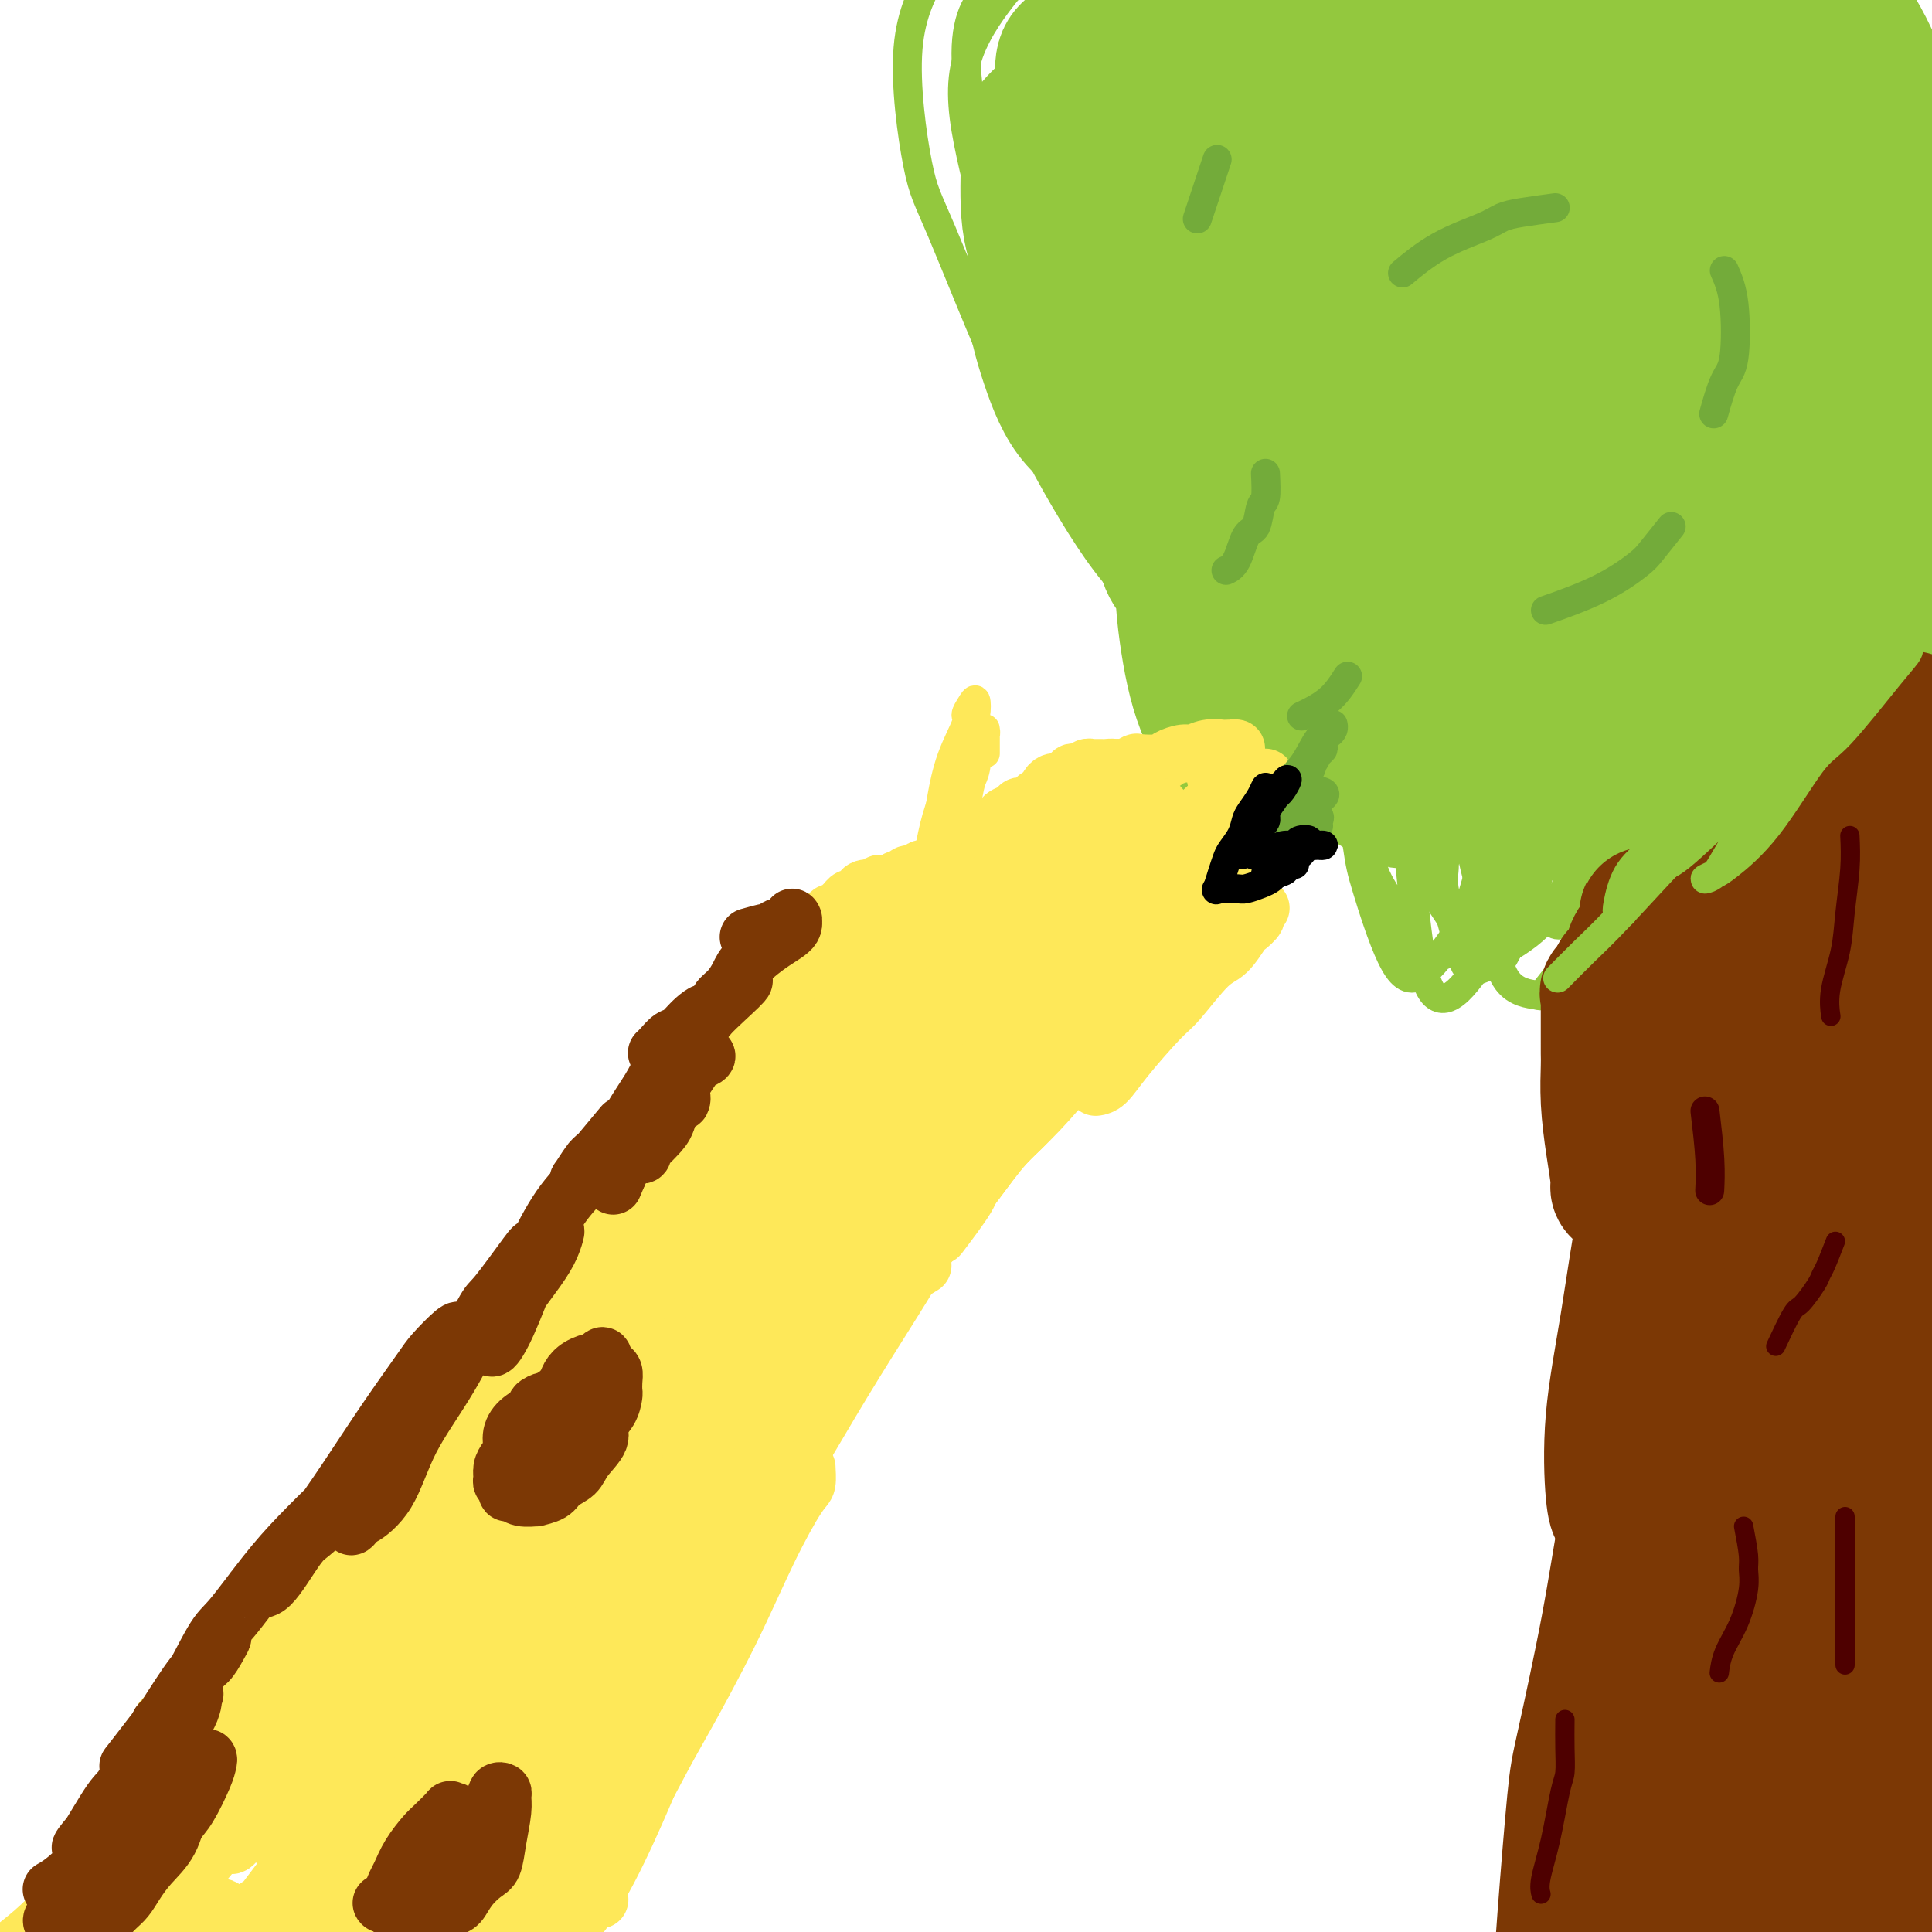 <svg viewBox='0 0 400 400' version='1.1' xmlns='http://www.w3.org/2000/svg' xmlns:xlink='http://www.w3.org/1999/xlink'><g fill='none' stroke='#7C3805' stroke-width='6' stroke-linecap='round' stroke-linejoin='round'><path d='M331,184c-0.009,-2.956 -0.017,-5.913 0,-8c0.017,-2.087 0.061,-3.305 0,-4c-0.061,-0.695 -0.225,-0.866 0,-1c0.225,-0.134 0.839,-0.231 1,0c0.161,0.231 -0.129,0.790 0,2c0.129,1.210 0.679,3.073 1,7c0.321,3.927 0.413,9.920 1,13c0.587,3.080 1.667,3.249 2,7c0.333,3.751 -0.083,11.085 1,18c1.083,6.915 3.666,13.413 5,20c1.334,6.587 1.419,13.265 2,17c0.581,3.735 1.656,4.528 2,5c0.344,0.472 -0.045,0.624 0,-1c0.045,-1.624 0.523,-5.023 0,-9c-0.523,-3.977 -2.046,-8.533 -3,-15c-0.954,-6.467 -1.339,-14.846 -2,-20c-0.661,-5.154 -1.599,-7.083 -3,-13c-1.401,-5.917 -3.266,-15.822 -5,-24c-1.734,-8.178 -3.338,-14.628 -5,-20c-1.662,-5.372 -3.381,-9.665 -4,-12c-0.619,-2.335 -0.139,-2.712 0,-3c0.139,-0.288 -0.064,-0.487 0,1c0.064,1.487 0.396,4.661 1,9c0.604,4.339 1.481,9.845 3,19c1.519,9.155 3.679,21.960 5,29c1.321,7.040 1.804,8.314 3,17c1.196,8.686 3.105,24.785 5,39c1.895,14.215 3.776,26.546 5,38c1.224,11.454 1.789,22.033 2,29c0.211,6.967 0.067,10.324 0,12c-0.067,1.676 -0.056,1.673 0,1c0.056,-0.673 0.156,-2.015 0,-5c-0.156,-2.985 -0.570,-7.612 -1,-14c-0.430,-6.388 -0.878,-14.537 -1,-19c-0.122,-4.463 0.083,-5.240 0,-11c-0.083,-5.760 -0.452,-16.503 -1,-26c-0.548,-9.497 -1.274,-17.749 -2,-26'/><path d='M343,236c-1.061,-19.766 -1.215,-19.182 -2,-23c-0.785,-3.818 -2.203,-12.040 -3,-16c-0.797,-3.960 -0.972,-3.658 -1,-4c-0.028,-0.342 0.093,-1.327 0,-2c-0.093,-0.673 -0.399,-1.032 0,2c0.399,3.032 1.503,9.457 2,13c0.497,3.543 0.386,4.205 1,10c0.614,5.795 1.954,16.722 3,28c1.046,11.278 1.798,22.905 3,35c1.202,12.095 2.854,24.658 4,36c1.146,11.342 1.785,21.464 2,27c0.215,5.536 0.005,6.485 0,9c-0.005,2.515 0.196,6.597 0,8c-0.196,1.403 -0.790,0.128 -1,-3c-0.210,-3.128 -0.037,-8.108 0,-11c0.037,-2.892 -0.063,-3.696 0,-9c0.063,-5.304 0.290,-15.110 0,-25c-0.290,-9.890 -1.097,-19.865 -2,-30c-0.903,-10.135 -1.904,-20.430 -3,-29c-1.096,-8.570 -2.288,-15.414 -3,-19c-0.712,-3.586 -0.944,-3.912 -1,-5c-0.056,-1.088 0.063,-2.936 0,-3c-0.063,-0.064 -0.308,1.658 0,6c0.308,4.342 1.167,11.304 2,15c0.833,3.696 1.638,4.126 2,10c0.362,5.874 0.279,17.192 1,28c0.721,10.808 2.246,21.105 3,32c0.754,10.895 0.738,22.387 1,31c0.262,8.613 0.803,14.347 1,17c0.197,2.653 0.050,2.224 0,2c-0.050,-0.224 -0.004,-0.242 0,-2c0.004,-1.758 -0.033,-5.257 0,-11c0.033,-5.743 0.135,-13.729 0,-18c-0.135,-4.271 -0.506,-4.827 -1,-11c-0.494,-6.173 -1.112,-17.964 -2,-28c-0.888,-10.036 -2.047,-18.317 -3,-25c-0.953,-6.683 -1.701,-11.766 -2,-14c-0.299,-2.234 -0.150,-1.617 0,-1'/><path d='M344,256c-1.213,-14.127 -0.245,4.555 0,13c0.245,8.445 -0.232,6.654 0,11c0.232,4.346 1.172,14.830 2,26c0.828,11.170 1.542,23.027 2,30c0.458,6.973 0.660,9.062 1,16c0.340,6.938 0.819,18.726 1,26c0.181,7.274 0.063,10.034 0,11c-0.063,0.966 -0.072,0.138 0,-2c0.072,-2.138 0.226,-5.587 0,-12c-0.226,-6.413 -0.831,-15.790 -1,-21c-0.169,-5.210 0.099,-6.253 0,-12c-0.099,-5.747 -0.564,-16.198 -1,-24c-0.436,-7.802 -0.842,-12.954 -1,-16c-0.158,-3.046 -0.067,-3.987 0,-4c0.067,-0.013 0.109,0.903 0,5c-0.109,4.097 -0.368,11.376 0,20c0.368,8.624 1.363,18.593 2,28c0.637,9.407 0.917,18.253 1,28c0.083,9.747 -0.030,20.394 0,26c0.030,5.606 0.203,6.169 0,9c-0.203,2.831 -0.783,7.928 -1,7c-0.217,-0.928 -0.072,-7.881 0,-12c0.072,-4.119 0.072,-5.402 0,-12c-0.072,-6.598 -0.215,-18.509 0,-29c0.215,-10.491 0.790,-19.561 1,-26c0.210,-6.439 0.056,-10.246 0,-11c-0.056,-0.754 -0.015,1.546 0,7c0.015,5.454 0.003,14.062 0,19c-0.003,4.938 0.003,6.205 0,12c-0.003,5.795 -0.015,16.119 0,22c0.015,5.881 0.055,7.319 0,8c-0.055,0.681 -0.207,0.607 0,-1c0.207,-1.607 0.773,-4.745 1,-6c0.227,-1.255 0.113,-0.628 0,0'/><path d='M328,145c0.342,-1.163 0.684,-2.326 1,-3c0.316,-0.674 0.607,-0.860 1,-1c0.393,-0.140 0.889,-0.233 1,0c0.111,0.233 -0.162,0.794 0,1c0.162,0.206 0.761,0.059 1,0c0.239,-0.059 0.120,-0.029 0,0'/></g>
<g fill='none' stroke='#93C83E' stroke-width='6' stroke-linecap='round' stroke-linejoin='round'><path d='M314,148c0.000,0.000 0.100,0.100 0.1,0.1'/><path d='M331,144c-1.118,0.019 -2.236,0.037 -4,1c-1.764,0.963 -4.176,2.870 -7,5c-2.824,2.130 -6.062,4.483 -9,8c-2.938,3.517 -5.575,8.197 -7,11c-1.425,2.803 -1.636,3.729 -3,6c-1.364,2.271 -3.881,5.887 -6,9c-2.119,3.113 -3.840,5.723 -5,8c-1.160,2.277 -1.760,4.222 -2,5c-0.240,0.778 -0.120,0.389 0,0'/><path d='M324,139c-3.214,4.005 -6.428,8.011 -8,10c-1.572,1.989 -1.503,1.962 -3,4c-1.497,2.038 -4.562,6.142 -7,10c-2.438,3.858 -4.251,7.472 -6,11c-1.749,3.528 -3.436,6.970 -5,10c-1.564,3.030 -3.007,5.647 -4,7c-0.993,1.353 -1.537,1.441 -2,2c-0.463,0.559 -0.847,1.588 -1,2c-0.153,0.412 -0.077,0.206 0,0'/><path d='M313,153c2.987,-0.407 5.974,-0.813 7,-1c1.026,-0.187 0.092,-0.153 0,1c-0.092,1.153 0.659,3.426 1,5c0.341,1.574 0.271,2.450 0,4c-0.271,1.550 -0.745,3.775 -1,5c-0.255,1.225 -0.293,1.450 -1,2c-0.707,0.550 -2.085,1.425 -3,2c-0.915,0.575 -1.369,0.849 -2,1c-0.631,0.151 -1.440,0.178 -2,-1c-0.560,-1.178 -0.871,-3.562 -1,-5c-0.129,-1.438 -0.076,-1.929 0,-3c0.076,-1.071 0.174,-2.720 0,-4c-0.174,-1.280 -0.619,-2.191 0,-3c0.619,-0.809 2.303,-1.517 3,-2c0.697,-0.483 0.407,-0.739 1,-1c0.593,-0.261 2.070,-0.525 3,0c0.930,0.525 1.315,1.839 2,3c0.685,1.161 1.670,2.170 2,4c0.330,1.830 0.005,4.480 0,6c-0.005,1.520 0.310,1.910 0,3c-0.310,1.090 -1.246,2.882 -2,4c-0.754,1.118 -1.328,1.563 -2,2c-0.672,0.437 -1.443,0.866 -2,1c-0.557,0.134 -0.899,-0.027 -1,-1c-0.101,-0.973 0.041,-2.758 0,-5c-0.041,-2.242 -0.265,-4.943 0,-7c0.265,-2.057 1.018,-3.472 2,-5c0.982,-1.528 2.194,-3.171 3,-4c0.806,-0.829 1.206,-0.846 2,-1c0.794,-0.154 1.980,-0.445 3,0c1.020,0.445 1.873,1.628 3,4c1.127,2.372 2.529,5.934 3,8c0.471,2.066 0.013,2.636 0,5c-0.013,2.364 0.420,6.521 0,10c-0.420,3.479 -1.691,6.280 -3,8c-1.309,1.720 -2.654,2.360 -4,3'/><path d='M324,191c-1.897,1.449 -3.138,-0.427 -4,-2c-0.862,-1.573 -1.344,-2.843 -2,-5c-0.656,-2.157 -1.484,-5.201 -2,-9c-0.516,-3.799 -0.719,-8.352 0,-12c0.719,-3.648 2.361,-6.390 3,-8c0.639,-1.610 0.276,-2.086 1,-3c0.724,-0.914 2.535,-2.265 4,-3c1.465,-0.735 2.585,-0.854 4,0c1.415,0.854 3.126,2.682 4,6c0.874,3.318 0.909,8.126 1,11c0.091,2.874 0.236,3.814 0,7c-0.236,3.186 -0.853,8.617 -2,13c-1.147,4.383 -2.822,7.717 -5,11c-2.178,3.283 -4.857,6.514 -6,8c-1.143,1.486 -0.751,1.226 -2,1c-1.249,-0.226 -4.141,-0.416 -6,-3c-1.859,-2.584 -2.687,-7.560 -4,-13c-1.313,-5.440 -3.111,-11.345 -4,-17c-0.889,-5.655 -0.869,-11.060 -1,-14c-0.131,-2.940 -0.412,-3.413 0,-5c0.412,-1.587 1.519,-4.286 3,-6c1.481,-1.714 3.337,-2.441 5,-2c1.663,0.441 3.133,2.050 4,3c0.867,0.950 1.132,1.240 2,3c0.868,1.760 2.338,4.991 3,9c0.662,4.009 0.514,8.797 0,13c-0.514,4.203 -1.396,7.823 -3,12c-1.604,4.177 -3.930,8.913 -5,11c-1.070,2.087 -0.884,1.525 -2,2c-1.116,0.475 -3.535,1.989 -5,2c-1.465,0.011 -1.977,-1.479 -3,-5c-1.023,-3.521 -2.556,-9.074 -3,-12c-0.444,-2.926 0.202,-3.226 0,-6c-0.202,-2.774 -1.253,-8.022 -1,-12c0.253,-3.978 1.810,-6.685 3,-9c1.190,-2.315 2.013,-4.239 3,-5c0.987,-0.761 2.139,-0.360 3,0c0.861,0.360 1.430,0.680 2,1'/><path d='M309,153c1.367,1.549 2.285,4.923 3,9c0.715,4.077 1.226,8.859 1,14c-0.226,5.141 -1.191,10.641 -2,14c-0.809,3.359 -1.464,4.577 -3,7c-1.536,2.423 -3.955,6.053 -6,8c-2.045,1.947 -3.715,2.212 -5,1c-1.285,-1.212 -2.183,-3.903 -3,-9c-0.817,-5.097 -1.553,-12.602 -2,-17c-0.447,-4.398 -0.605,-5.689 -1,-10c-0.395,-4.311 -1.028,-11.641 -1,-17c0.028,-5.359 0.717,-8.746 2,-11c1.283,-2.254 3.160,-3.376 4,-4c0.840,-0.624 0.642,-0.749 2,0c1.358,0.749 4.271,2.372 6,5c1.729,2.628 2.274,6.262 3,11c0.726,4.738 1.634,10.580 1,17c-0.634,6.420 -2.810,13.418 -4,17c-1.190,3.582 -1.393,3.750 -3,6c-1.607,2.250 -4.620,6.583 -7,8c-2.380,1.417 -4.129,-0.084 -6,-4c-1.871,-3.916 -3.864,-10.249 -5,-14c-1.136,-3.751 -1.416,-4.921 -2,-9c-0.584,-4.079 -1.472,-11.066 -2,-17c-0.528,-5.934 -0.695,-10.816 0,-15c0.695,-4.184 2.254,-7.670 4,-10c1.746,-2.330 3.680,-3.505 5,-4c1.320,-0.495 2.025,-0.309 4,0c1.975,0.309 5.221,0.743 8,3c2.779,2.257 5.093,6.337 7,12c1.907,5.663 3.408,12.910 4,17c0.592,4.090 0.276,5.024 0,9c-0.276,3.976 -0.513,10.994 -2,16c-1.487,5.006 -4.226,8.000 -7,10c-2.774,2.000 -5.583,3.005 -8,1c-2.417,-2.005 -4.442,-7.022 -6,-10c-1.558,-2.978 -2.650,-3.917 -4,-8c-1.350,-4.083 -2.957,-11.309 -4,-18c-1.043,-6.691 -1.521,-12.845 -2,-19'/><path d='M278,142c-0.191,-8.910 2.332,-12.687 4,-15c1.668,-2.313 2.482,-3.164 4,-5c1.518,-1.836 3.741,-4.656 7,-6c3.259,-1.344 7.555,-1.211 12,0c4.445,1.211 9.040,3.502 13,8c3.960,4.498 7.286,11.204 9,15c1.714,3.796 1.815,4.683 2,10c0.185,5.317 0.454,15.064 -1,23c-1.454,7.936 -4.632,14.061 -8,18c-3.368,3.939 -6.925,5.692 -9,7c-2.075,1.308 -2.668,2.172 -5,0c-2.332,-2.172 -6.403,-7.381 -10,-14c-3.597,-6.619 -6.721,-14.648 -9,-22c-2.279,-7.352 -3.713,-14.027 -4,-21c-0.287,-6.973 0.573,-14.243 1,-18c0.427,-3.757 0.421,-3.999 2,-6c1.579,-2.001 4.742,-5.760 8,-8c3.258,-2.240 6.611,-2.960 11,-3c4.389,-0.040 9.814,0.600 13,1c3.186,0.400 4.133,0.559 7,3c2.867,2.441 7.655,7.163 10,13c2.345,5.837 2.248,12.787 2,20c-0.248,7.213 -0.648,14.688 -3,21c-2.352,6.312 -6.656,11.460 -9,14c-2.344,2.540 -2.726,2.472 -5,2c-2.274,-0.472 -6.439,-1.347 -10,-5c-3.561,-3.653 -6.518,-10.085 -9,-16c-2.482,-5.915 -4.488,-11.315 -5,-18c-0.512,-6.685 0.469,-14.656 1,-19c0.531,-4.344 0.610,-5.061 2,-9c1.390,-3.939 4.089,-11.098 7,-16c2.911,-4.902 6.035,-7.546 10,-9c3.965,-1.454 8.773,-1.718 12,-2c3.227,-0.282 4.873,-0.581 8,1c3.127,1.581 7.735,5.042 11,10c3.265,4.958 5.187,11.412 6,19c0.813,7.588 0.518,16.311 -1,24c-1.518,7.689 -4.259,14.345 -7,21'/><path d='M345,160c-1.788,4.403 -2.758,4.911 -5,6c-2.242,1.089 -5.755,2.758 -9,1c-3.245,-1.758 -6.220,-6.943 -9,-14c-2.780,-7.057 -5.365,-15.986 -7,-21c-1.635,-5.014 -2.321,-6.114 -3,-11c-0.679,-4.886 -1.351,-13.560 -1,-20c0.351,-6.440 1.724,-10.647 4,-14c2.276,-3.353 5.455,-5.853 9,-7c3.545,-1.147 7.456,-0.943 10,-1c2.544,-0.057 3.722,-0.377 7,1c3.278,1.377 8.655,4.449 13,9c4.345,4.551 7.657,10.581 9,19c1.343,8.419 0.716,19.225 1,25c0.284,5.775 1.477,6.517 0,12c-1.477,5.483 -5.624,15.707 -9,21c-3.376,5.293 -5.980,5.654 -9,4c-3.020,-1.654 -6.455,-5.321 -10,-12c-3.545,-6.679 -7.199,-16.368 -9,-22c-1.801,-5.632 -1.749,-7.208 -3,-13c-1.251,-5.792 -3.805,-15.799 -5,-24c-1.195,-8.201 -1.032,-14.596 1,-20c2.032,-5.404 5.932,-9.818 8,-12c2.068,-2.182 2.302,-2.132 5,-3c2.698,-0.868 7.859,-2.655 13,-3c5.141,-0.345 10.260,0.752 15,3c4.740,2.248 9.099,5.648 12,12c2.901,6.352 4.345,15.657 5,21c0.655,5.343 0.523,6.725 0,13c-0.523,6.275 -1.436,17.442 -3,26c-1.564,8.558 -3.780,14.505 -7,17c-3.220,2.495 -7.444,1.537 -10,1c-2.556,-0.537 -3.446,-0.655 -6,-5c-2.554,-4.345 -6.774,-12.918 -10,-21c-3.226,-8.082 -5.458,-15.674 -7,-24c-1.542,-8.326 -2.393,-17.386 -2,-26c0.393,-8.614 2.029,-16.781 3,-21c0.971,-4.219 1.277,-4.491 3,-6c1.723,-1.509 4.861,-4.254 8,-7'/><path d='M347,44c3.914,-2.439 8.198,-2.038 12,0c3.802,2.038 7.122,5.712 9,8c1.878,2.288 2.314,3.191 3,8c0.686,4.809 1.623,13.524 2,23c0.377,9.476 0.195,19.714 0,30c-0.195,10.286 -0.402,20.621 -2,27c-1.598,6.379 -4.586,8.801 -6,10c-1.414,1.199 -1.255,1.176 -3,-2c-1.745,-3.176 -5.393,-9.503 -8,-17c-2.607,-7.497 -4.171,-16.164 -5,-26c-0.829,-9.836 -0.921,-20.841 -1,-27c-0.079,-6.159 -0.144,-7.472 1,-12c1.144,-4.528 3.499,-12.269 6,-17c2.501,-4.731 5.149,-6.451 8,-8c2.851,-1.549 5.905,-2.928 10,-2c4.095,0.928 9.231,4.164 12,6c2.769,1.836 3.171,2.274 5,7c1.829,4.726 5.084,13.742 7,23c1.916,9.258 2.494,18.760 2,30c-0.494,11.240 -2.060,24.218 -3,31c-0.940,6.782 -1.253,7.369 -3,10c-1.747,2.631 -4.927,7.308 -8,7c-3.073,-0.308 -6.038,-5.600 -9,-12c-2.962,-6.400 -5.920,-13.909 -8,-23c-2.080,-9.091 -3.280,-19.763 -4,-26c-0.720,-6.237 -0.960,-8.040 -1,-13c-0.040,-4.960 0.118,-13.078 1,-19c0.882,-5.922 2.486,-9.647 5,-12c2.514,-2.353 5.939,-3.334 8,-4c2.061,-0.666 2.760,-1.019 5,-1c2.240,0.019 6.022,0.408 9,3c2.978,2.592 5.153,7.386 7,14c1.847,6.614 3.365,15.048 4,26c0.635,10.952 0.389,24.424 0,32c-0.389,7.576 -0.919,9.258 -2,15c-1.081,5.742 -2.714,15.546 -5,20c-2.286,4.454 -5.225,3.558 -8,-1c-2.775,-4.558 -5.388,-12.779 -8,-21'/><path d='M379,131c-1.761,-5.227 -2.163,-7.794 -4,-15c-1.837,-7.206 -5.108,-19.051 -7,-30c-1.892,-10.949 -2.405,-21.000 -3,-29c-0.595,-8.000 -1.271,-13.948 0,-19c1.271,-5.052 4.491,-9.209 6,-11c1.509,-1.791 1.308,-1.216 3,-1c1.692,0.216 5.276,0.071 8,2c2.724,1.929 4.588,5.930 6,13c1.412,7.070 2.371,17.210 3,23c0.629,5.790 0.929,7.232 0,14c-0.929,6.768 -3.085,18.864 -5,28c-1.915,9.136 -3.588,15.312 -6,19c-2.412,3.688 -5.562,4.887 -9,3c-3.438,-1.887 -7.164,-6.859 -11,-14c-3.836,-7.141 -7.784,-16.452 -10,-22c-2.216,-5.548 -2.701,-7.333 -4,-13c-1.299,-5.667 -3.412,-15.216 -4,-23c-0.588,-7.784 0.349,-13.804 1,-17c0.651,-3.196 1.014,-3.569 3,-5c1.986,-1.431 5.593,-3.921 9,-4c3.407,-0.079 6.613,2.253 9,5c2.387,2.747 3.955,5.909 5,13c1.045,7.091 1.568,18.111 2,24c0.432,5.889 0.772,6.645 0,13c-0.772,6.355 -2.656,18.307 -5,27c-2.344,8.693 -5.148,14.127 -9,16c-3.852,1.873 -8.751,0.186 -12,-1c-3.249,-1.186 -4.849,-1.872 -8,-7c-3.151,-5.128 -7.852,-14.698 -12,-24c-4.148,-9.302 -7.744,-18.337 -10,-27c-2.256,-8.663 -3.171,-16.955 -3,-24c0.171,-7.045 1.429,-12.843 2,-16c0.571,-3.157 0.454,-3.673 2,-5c1.546,-1.327 4.754,-3.466 8,-4c3.246,-0.534 6.530,0.537 9,4c2.470,3.463 4.127,9.317 5,13c0.873,3.683 0.964,5.195 1,11c0.036,5.805 0.018,15.902 0,26'/><path d='M339,74c-0.412,11.259 -1.941,20.907 -4,30c-2.059,9.093 -4.648,17.632 -8,22c-3.352,4.368 -7.466,4.567 -10,4c-2.534,-0.567 -3.486,-1.899 -6,-6c-2.514,-4.101 -6.589,-10.970 -10,-19c-3.411,-8.030 -6.157,-17.221 -9,-27c-2.843,-9.779 -5.784,-20.146 -7,-26c-1.216,-5.854 -0.706,-7.195 -1,-13c-0.294,-5.805 -1.392,-16.073 -1,-22c0.392,-5.927 2.275,-7.513 4,-9c1.725,-1.487 3.294,-2.876 6,-2c2.706,0.876 6.550,4.018 10,10c3.450,5.982 6.505,14.803 8,20c1.495,5.197 1.429,6.769 2,14c0.571,7.231 1.778,20.121 1,32c-0.778,11.879 -3.542,22.746 -5,29c-1.458,6.254 -1.611,7.897 -4,11c-2.389,3.103 -7.015,7.668 -11,8c-3.985,0.332 -7.329,-3.570 -11,-9c-3.671,-5.430 -7.670,-12.389 -12,-22c-4.330,-9.611 -8.993,-21.874 -12,-29c-3.007,-7.126 -4.359,-9.116 -6,-16c-1.641,-6.884 -3.573,-18.661 -5,-27c-1.427,-8.339 -2.350,-13.238 -1,-16c1.350,-2.762 4.974,-3.386 7,-4c2.026,-0.614 2.454,-1.217 5,0c2.546,1.217 7.208,4.252 12,9c4.792,4.748 9.712,11.207 14,19c4.288,7.793 7.945,16.921 10,27c2.055,10.079 2.508,21.109 2,32c-0.508,10.891 -1.979,21.643 -3,27c-1.021,5.357 -1.593,5.318 -4,7c-2.407,1.682 -6.648,5.084 -12,4c-5.352,-1.084 -11.815,-6.655 -15,-10c-3.185,-3.345 -3.091,-4.464 -6,-10c-2.909,-5.536 -8.822,-15.491 -14,-25c-5.178,-9.509 -9.622,-18.574 -12,-27c-2.378,-8.426 -2.689,-16.213 -3,-24'/><path d='M228,36c-0.302,-6.762 0.442,-11.666 3,-15c2.558,-3.334 6.930,-5.097 9,-6c2.070,-0.903 1.837,-0.944 5,0c3.163,0.944 9.723,2.875 16,8c6.277,5.125 12.271,13.445 16,18c3.729,4.555 5.193,5.345 7,12c1.807,6.655 3.957,19.176 5,30c1.043,10.824 0.981,19.951 -1,28c-1.981,8.049 -5.880,15.020 -10,19c-4.120,3.980 -8.462,4.968 -14,3c-5.538,-1.968 -12.271,-6.891 -16,-10c-3.729,-3.109 -4.454,-4.403 -8,-10c-3.546,-5.597 -9.913,-15.499 -16,-27c-6.087,-11.501 -11.893,-24.603 -15,-32c-3.107,-7.397 -3.516,-9.089 -5,-16c-1.484,-6.911 -4.042,-19.042 -4,-27c0.042,-7.958 2.686,-11.745 6,-14c3.314,-2.255 7.299,-2.980 12,-2c4.701,0.980 10.119,3.664 16,9c5.881,5.336 12.227,13.323 16,18c3.773,4.677 4.974,6.043 7,13c2.026,6.957 4.877,19.504 6,32c1.123,12.496 0.519,24.939 0,32c-0.519,7.061 -0.953,8.738 -3,13c-2.047,4.262 -5.706,11.109 -10,14c-4.294,2.891 -9.221,1.826 -14,-2c-4.779,-3.826 -9.408,-10.415 -14,-18c-4.592,-7.585 -9.147,-16.168 -14,-27c-4.853,-10.832 -10.003,-23.913 -13,-31c-2.997,-7.087 -3.842,-8.180 -5,-14c-1.158,-5.820 -2.629,-16.366 -2,-24c0.629,-7.634 3.360,-12.356 5,-15c1.640,-2.644 2.191,-3.210 5,-4c2.809,-0.790 7.877,-1.803 13,-1c5.123,0.803 10.301,3.421 16,8c5.699,4.579 11.919,11.117 17,19c5.081,7.883 9.023,17.109 11,27c1.977,9.891 1.988,20.445 2,31'/><path d='M257,75c0.512,6.751 0.791,8.129 0,13c-0.791,4.871 -2.653,13.237 -6,17c-3.347,3.763 -8.181,2.924 -11,2c-2.819,-0.924 -3.623,-1.934 -7,-6c-3.377,-4.066 -9.326,-11.187 -14,-19c-4.674,-7.813 -8.073,-16.319 -11,-25c-2.927,-8.681 -5.381,-17.539 -7,-25c-1.619,-7.461 -2.404,-13.525 -1,-19c1.404,-5.475 4.996,-10.361 7,-13c2.004,-2.639 2.421,-3.032 5,-4c2.579,-0.968 7.320,-2.512 13,-1c5.680,1.512 12.298,6.080 16,9c3.702,2.920 4.488,4.193 8,9c3.512,4.807 9.751,13.147 13,22c3.249,8.853 3.508,18.219 4,27c0.492,8.781 1.215,16.976 0,23c-1.215,6.024 -4.369,9.878 -8,11c-3.631,1.122 -7.738,-0.488 -10,-2c-2.262,-1.512 -2.678,-2.925 -5,-7c-2.322,-4.075 -6.550,-10.812 -10,-19c-3.450,-8.188 -6.122,-17.828 -7,-23c-0.878,-5.172 0.038,-5.877 0,-10c-0.038,-4.123 -1.030,-11.664 0,-17c1.030,-5.336 4.084,-8.468 7,-10c2.916,-1.532 5.695,-1.463 9,-1c3.305,0.463 7.134,1.320 11,6c3.866,4.680 7.767,13.183 10,18c2.233,4.817 2.797,5.948 4,12c1.203,6.052 3.045,17.025 4,27c0.955,9.975 1.022,18.953 1,24c-0.022,5.047 -0.132,6.164 -1,8c-0.868,1.836 -2.495,4.392 -5,4c-2.505,-0.392 -5.887,-3.733 -9,-9c-3.113,-5.267 -5.956,-12.461 -9,-20c-3.044,-7.539 -6.290,-15.423 -9,-23c-2.710,-7.577 -4.883,-14.848 -6,-19c-1.117,-4.152 -1.176,-5.186 -1,-7c0.176,-1.814 0.588,-4.407 1,-7'/><path d='M233,21c1.046,-2.201 3.661,-0.703 5,0c1.339,0.703 1.402,0.612 3,3c1.598,2.388 4.730,7.256 7,13c2.270,5.744 3.677,12.362 5,20c1.323,7.638 2.562,16.294 3,24c0.438,7.706 0.075,14.463 -1,19c-1.075,4.537 -2.864,6.854 -4,8c-1.136,1.146 -1.620,1.120 -3,-1c-1.380,-2.120 -3.655,-6.336 -6,-13c-2.345,-6.664 -4.758,-15.777 -6,-21c-1.242,-5.223 -1.313,-6.557 -2,-12c-0.687,-5.443 -1.990,-14.994 -3,-23c-1.010,-8.006 -1.727,-14.465 -2,-19c-0.273,-4.535 -0.101,-7.144 1,-9c1.101,-1.856 3.133,-2.959 5,-1c1.867,1.959 3.571,6.978 5,10c1.429,3.022 2.585,4.046 4,9c1.415,4.954 3.091,13.839 4,24c0.909,10.161 1.051,21.597 1,28c-0.051,6.403 -0.296,7.772 -1,13c-0.704,5.228 -1.866,14.314 -4,19c-2.134,4.686 -5.239,4.971 -8,3c-2.761,-1.971 -5.179,-6.199 -7,-12c-1.821,-5.801 -3.045,-13.176 -4,-22c-0.955,-8.824 -1.640,-19.099 -2,-25c-0.360,-5.901 -0.393,-7.429 0,-12c0.393,-4.571 1.212,-12.185 3,-17c1.788,-4.815 4.544,-6.832 8,-7c3.456,-0.168 7.611,1.513 10,3c2.389,1.487 3.011,2.780 6,7c2.989,4.220 8.346,11.367 12,19c3.654,7.633 5.605,15.751 7,23c1.395,7.249 2.235,13.630 1,17c-1.235,3.370 -4.544,3.729 -6,4c-1.456,0.271 -1.060,0.454 -3,-2c-1.940,-2.454 -6.214,-7.545 -9,-14c-2.786,-6.455 -4.082,-14.273 -5,-20c-0.918,-5.727 -1.459,-9.364 -2,-13'/><path d='M245,44c-1.201,-5.418 -0.703,-2.463 1,-1c1.703,1.463 4.612,1.432 7,3c2.388,1.568 4.254,4.734 5,6c0.746,1.266 0.373,0.633 0,0'/></g>
<g fill='none' stroke='#93C83E' stroke-width='28' stroke-linecap='round' stroke-linejoin='round'><path d='M299,37c-0.076,-2.673 -0.152,-5.347 0,-7c0.152,-1.653 0.532,-2.286 1,-5c0.468,-2.714 1.022,-7.511 2,-11c0.978,-3.489 2.378,-5.672 3,-8c0.622,-2.328 0.467,-4.803 1,-6c0.533,-1.197 1.754,-1.116 2,-1c0.246,0.116 -0.483,0.269 0,1c0.483,0.731 2.179,2.041 3,5c0.821,2.959 0.768,7.567 1,13c0.232,5.433 0.749,11.691 1,15c0.251,3.309 0.236,3.669 0,6c-0.236,2.331 -0.693,6.634 -2,9c-1.307,2.366 -3.464,2.794 -5,3c-1.536,0.206 -2.450,0.191 -4,-1c-1.550,-1.191 -3.737,-3.559 -5,-5c-1.263,-1.441 -1.602,-1.957 -3,-4c-1.398,-2.043 -3.853,-5.615 -5,-9c-1.147,-3.385 -0.985,-6.583 -1,-10c-0.015,-3.417 -0.207,-7.051 0,-9c0.207,-1.949 0.813,-2.212 2,-3c1.187,-0.788 2.956,-2.100 5,-2c2.044,0.100 4.363,1.612 7,5c2.637,3.388 5.592,8.653 8,15c2.408,6.347 4.270,13.774 5,18c0.730,4.226 0.327,5.249 0,9c-0.327,3.751 -0.577,10.230 -2,15c-1.423,4.770 -4.019,7.830 -8,9c-3.981,1.170 -9.348,0.451 -12,0c-2.652,-0.451 -2.589,-0.635 -6,-3c-3.411,-2.365 -10.295,-6.912 -16,-12c-5.705,-5.088 -10.232,-10.719 -14,-16c-3.768,-5.281 -6.778,-10.214 -8,-15c-1.222,-4.786 -0.655,-9.426 0,-12c0.655,-2.574 1.399,-3.082 3,-5c1.601,-1.918 4.058,-5.246 7,-7c2.942,-1.754 6.369,-1.934 11,-1c4.631,0.934 10.466,2.981 14,5c3.534,2.019 4.767,4.009 6,6'/><path d='M290,19c5.231,4.681 8.310,10.884 10,17c1.690,6.116 1.993,12.145 2,18c0.007,5.855 -0.280,11.535 -2,16c-1.720,4.465 -4.873,7.713 -7,9c-2.127,1.287 -3.228,0.612 -6,0c-2.772,-0.612 -7.214,-1.163 -12,-4c-4.786,-2.837 -9.917,-7.961 -15,-13c-5.083,-5.039 -10.119,-9.994 -14,-16c-3.881,-6.006 -6.608,-13.062 -8,-17c-1.392,-3.938 -1.451,-4.757 -2,-8c-0.549,-3.243 -1.588,-8.911 -1,-13c0.588,-4.089 2.804,-6.601 5,-8c2.196,-1.399 4.372,-1.687 6,-2c1.628,-0.313 2.708,-0.651 5,1c2.292,1.651 5.797,5.290 9,10c3.203,4.710 6.102,10.490 8,17c1.898,6.510 2.793,13.750 3,21c0.207,7.250 -0.273,14.511 -1,18c-0.727,3.489 -1.702,3.205 -4,5c-2.298,1.795 -5.921,5.670 -9,7c-3.079,1.330 -5.616,0.116 -9,-3c-3.384,-3.116 -7.616,-8.134 -10,-11c-2.384,-2.866 -2.921,-3.582 -5,-7c-2.079,-3.418 -5.699,-9.540 -8,-15c-2.301,-5.460 -3.281,-10.259 -4,-15c-0.719,-4.741 -1.177,-9.422 -1,-12c0.177,-2.578 0.989,-3.051 2,-4c1.011,-0.949 2.221,-2.372 4,-3c1.779,-0.628 4.127,-0.459 7,2c2.873,2.459 6.272,7.207 9,13c2.728,5.793 4.784,12.629 6,17c1.216,4.371 1.591,6.276 2,11c0.409,4.724 0.854,12.266 0,18c-0.854,5.734 -3.005,9.661 -5,12c-1.995,2.339 -3.834,3.091 -7,2c-3.166,-1.091 -7.660,-4.024 -10,-6c-2.340,-1.976 -2.526,-2.993 -4,-6c-1.474,-3.007 -4.237,-8.003 -7,-13'/><path d='M217,57c-2.615,-5.152 -3.654,-8.533 -4,-13c-0.346,-4.467 0.000,-10.019 0,-13c-0.000,-2.981 -0.347,-3.392 1,-5c1.347,-1.608 4.387,-4.413 7,-6c2.613,-1.587 4.799,-1.955 8,-1c3.201,0.955 7.417,3.234 11,8c3.583,4.766 6.534,12.019 8,16c1.466,3.981 1.447,4.688 2,9c0.553,4.312 1.678,12.228 1,19c-0.678,6.772 -3.160,12.401 -6,16c-2.840,3.599 -6.037,5.170 -8,6c-1.963,0.830 -2.690,0.919 -5,0c-2.310,-0.919 -6.201,-2.848 -9,-6c-2.799,-3.152 -4.507,-7.528 -6,-12c-1.493,-4.472 -2.773,-9.038 -3,-14c-0.227,-4.962 0.597,-10.318 1,-13c0.403,-2.682 0.384,-2.689 2,-5c1.616,-2.311 4.867,-6.926 8,-10c3.133,-3.074 6.149,-4.608 11,-5c4.851,-0.392 11.538,0.358 15,1c3.462,0.642 3.698,1.177 7,4c3.302,2.823 9.671,7.934 13,14c3.329,6.066 3.619,13.087 4,21c0.381,7.913 0.854,16.718 -1,24c-1.854,7.282 -6.034,13.042 -8,16c-1.966,2.958 -1.716,3.115 -4,4c-2.284,0.885 -7.100,2.496 -11,2c-3.900,-0.496 -6.884,-3.101 -10,-7c-3.116,-3.899 -6.362,-9.091 -8,-12c-1.638,-2.909 -1.666,-3.535 -2,-7c-0.334,-3.465 -0.974,-9.769 -1,-15c-0.026,-5.231 0.563,-9.389 2,-13c1.437,-3.611 3.723,-6.675 7,-8c3.277,-1.325 7.547,-0.910 10,-1c2.453,-0.090 3.091,-0.684 6,1c2.909,1.684 8.091,5.646 12,11c3.909,5.354 6.545,12.101 8,19c1.455,6.899 1.727,13.949 2,21'/><path d='M277,103c0.326,4.738 0.140,6.082 -1,10c-1.140,3.918 -3.234,10.410 -6,14c-2.766,3.590 -6.204,4.278 -9,5c-2.796,0.722 -4.950,1.477 -8,-1c-3.050,-2.477 -6.996,-8.187 -9,-11c-2.004,-2.813 -2.067,-2.728 -3,-6c-0.933,-3.272 -2.736,-9.900 -4,-15c-1.264,-5.100 -1.989,-8.671 -1,-12c0.989,-3.329 3.691,-6.416 5,-8c1.309,-1.584 1.223,-1.665 3,-2c1.777,-0.335 5.415,-0.923 9,0c3.585,0.923 7.116,3.357 11,7c3.884,3.643 8.123,8.494 11,15c2.877,6.506 4.394,14.666 5,19c0.606,4.334 0.301,4.843 0,9c-0.301,4.157 -0.597,11.963 -2,18c-1.403,6.037 -3.913,10.303 -7,12c-3.087,1.697 -6.753,0.823 -9,1c-2.247,0.177 -3.077,1.406 -5,0c-1.923,-1.406 -4.940,-5.447 -7,-10c-2.060,-4.553 -3.161,-9.617 -4,-15c-0.839,-5.383 -1.414,-11.086 -1,-17c0.414,-5.914 1.816,-12.038 3,-16c1.184,-3.962 2.149,-5.760 4,-8c1.851,-2.240 4.589,-4.922 8,-7c3.411,-2.078 7.496,-3.553 12,-2c4.504,1.553 9.426,6.133 12,9c2.574,2.867 2.800,4.022 5,8c2.200,3.978 6.376,10.780 9,18c2.624,7.220 3.698,14.860 4,22c0.302,7.140 -0.169,13.782 -2,18c-1.831,4.218 -5.023,6.013 -7,7c-1.977,0.987 -2.739,1.166 -5,0c-2.261,-1.166 -6.020,-3.677 -10,-7c-3.980,-3.323 -8.180,-7.458 -11,-13c-2.820,-5.542 -4.259,-12.492 -5,-16c-0.741,-3.508 -0.783,-3.574 0,-6c0.783,-2.426 2.392,-7.213 4,-12'/><path d='M266,111c2.123,-4.490 5.429,-6.714 9,-9c3.571,-2.286 7.406,-4.635 12,-6c4.594,-1.365 9.948,-1.748 13,-2c3.052,-0.252 3.802,-0.374 7,1c3.198,1.374 8.846,4.245 13,8c4.154,3.755 6.816,8.394 8,15c1.184,6.606 0.889,15.178 1,20c0.111,4.822 0.627,5.895 0,10c-0.627,4.105 -2.396,11.242 -5,15c-2.604,3.758 -6.043,4.136 -9,4c-2.957,-0.136 -5.432,-0.786 -8,-4c-2.568,-3.214 -5.228,-8.990 -7,-12c-1.772,-3.010 -2.655,-3.252 -3,-7c-0.345,-3.748 -0.153,-11.003 0,-17c0.153,-5.997 0.267,-10.738 2,-16c1.733,-5.262 5.086,-11.046 7,-14c1.914,-2.954 2.390,-3.077 5,-4c2.610,-0.923 7.353,-2.644 12,-3c4.647,-0.356 9.196,0.654 14,3c4.804,2.346 9.863,6.027 13,12c3.137,5.973 4.351,14.239 5,19c0.649,4.761 0.731,6.016 0,11c-0.731,4.984 -2.277,13.696 -5,20c-2.723,6.304 -6.623,10.198 -11,12c-4.377,1.802 -9.231,1.512 -12,1c-2.769,-0.512 -3.454,-1.245 -6,-4c-2.546,-2.755 -6.954,-7.534 -10,-13c-3.046,-5.466 -4.731,-11.621 -6,-17c-1.269,-5.379 -2.121,-9.982 -1,-16c1.121,-6.018 4.215,-13.452 6,-17c1.785,-3.548 2.262,-3.211 5,-6c2.738,-2.789 7.739,-8.703 13,-12c5.261,-3.297 10.783,-3.975 17,-4c6.217,-0.025 13.130,0.604 17,1c3.870,0.396 4.697,0.560 7,4c2.303,3.440 6.082,10.157 8,17c1.918,6.843 1.977,13.812 1,21c-0.977,7.188 -2.988,14.594 -5,22'/><path d='M373,144c-3.032,7.012 -8.112,13.542 -11,17c-2.888,3.458 -3.584,3.843 -7,4c-3.416,0.157 -9.551,0.085 -15,-3c-5.449,-3.085 -10.211,-9.182 -14,-17c-3.789,-7.818 -6.603,-17.359 -8,-23c-1.397,-5.641 -1.376,-7.384 -1,-12c0.376,-4.616 1.108,-12.104 3,-18c1.892,-5.896 4.943,-10.201 8,-14c3.057,-3.799 6.120,-7.092 11,-9c4.880,-1.908 11.578,-2.430 15,-3c3.422,-0.570 3.567,-1.187 6,0c2.433,1.187 7.153,4.178 10,8c2.847,3.822 3.821,8.477 4,15c0.179,6.523 -0.437,14.916 -1,20c-0.563,5.084 -1.073,6.860 -3,11c-1.927,4.140 -5.272,10.645 -9,14c-3.728,3.355 -7.840,3.560 -12,1c-4.160,-2.560 -8.367,-7.884 -12,-16c-3.633,-8.116 -6.693,-19.025 -8,-25c-1.307,-5.975 -0.862,-7.015 -1,-12c-0.138,-4.985 -0.860,-13.916 0,-21c0.860,-7.084 3.302,-12.321 7,-17c3.698,-4.679 8.651,-8.799 11,-11c2.349,-2.201 2.092,-2.484 5,-3c2.908,-0.516 8.980,-1.265 14,0c5.020,1.265 8.989,4.544 12,9c3.011,4.456 5.063,10.088 6,18c0.937,7.912 0.757,18.105 1,24c0.243,5.895 0.908,7.493 0,13c-0.908,5.507 -3.390,14.922 -6,21c-2.610,6.078 -5.348,8.820 -9,8c-3.652,-0.820 -8.217,-5.203 -11,-8c-2.783,-2.797 -3.785,-4.009 -6,-9c-2.215,-4.991 -5.643,-13.763 -8,-22c-2.357,-8.237 -3.642,-15.940 -4,-23c-0.358,-7.060 0.211,-13.478 2,-19c1.789,-5.522 4.797,-10.149 7,-13c2.203,-2.851 3.602,-3.925 5,-5'/><path d='M354,24c3.653,-3.605 6.786,-3.618 10,-4c3.214,-0.382 6.507,-1.134 10,1c3.493,2.134 7.184,7.156 9,10c1.816,2.844 1.756,3.512 3,9c1.244,5.488 3.793,15.796 5,26c1.207,10.204 1.072,20.305 1,30c-0.072,9.695 -0.082,18.984 -2,24c-1.918,5.016 -5.744,5.760 -8,6c-2.256,0.240 -2.942,-0.023 -5,-4c-2.058,-3.977 -5.488,-11.667 -8,-19c-2.512,-7.333 -4.106,-14.309 -6,-23c-1.894,-8.691 -4.089,-19.097 -5,-25c-0.911,-5.903 -0.536,-7.302 -1,-13c-0.464,-5.698 -1.765,-15.696 -1,-23c0.765,-7.304 3.596,-11.914 6,-15c2.404,-3.086 4.382,-4.648 7,-5c2.618,-0.352 5.876,0.506 8,1c2.124,0.494 3.113,0.623 5,3c1.887,2.377 4.670,7.001 7,13c2.330,5.999 4.206,13.373 5,23c0.794,9.627 0.504,21.507 0,28c-0.504,6.493 -1.224,7.598 -3,13c-1.776,5.402 -4.609,15.102 -8,20c-3.391,4.898 -7.339,4.995 -12,3c-4.661,-1.995 -10.033,-6.084 -16,-13c-5.967,-6.916 -12.528,-16.661 -16,-22c-3.472,-5.339 -3.856,-6.271 -6,-12c-2.144,-5.729 -6.050,-16.254 -8,-25c-1.950,-8.746 -1.944,-15.712 -1,-22c0.944,-6.288 2.826,-11.896 4,-15c1.174,-3.104 1.638,-3.702 4,-5c2.362,-1.298 6.621,-3.295 10,-4c3.379,-0.705 5.879,-0.118 9,2c3.121,2.118 6.864,5.766 9,12c2.136,6.234 2.665,15.052 3,20c0.335,4.948 0.475,6.024 0,11c-0.475,4.976 -1.564,13.850 -4,19c-2.436,5.150 -6.218,6.575 -10,8'/><path d='M349,57c-4.654,0.292 -11.290,-2.980 -15,-5c-3.710,-2.020 -4.494,-2.790 -8,-7c-3.506,-4.210 -9.733,-11.862 -14,-19c-4.267,-7.138 -6.572,-13.762 -8,-20c-1.428,-6.238 -1.977,-12.088 -2,-17c-0.023,-4.912 0.480,-8.884 1,-11c0.520,-2.116 1.057,-2.377 3,-3c1.943,-0.623 5.291,-1.609 9,-1c3.709,0.609 7.777,2.811 12,7c4.223,4.189 8.599,10.363 11,14c2.401,3.637 2.826,4.735 4,9c1.174,4.265 3.099,11.697 4,19c0.901,7.303 0.780,14.479 0,20c-0.780,5.521 -2.220,9.388 -5,11c-2.780,1.612 -6.899,0.968 -9,0c-2.101,-0.968 -2.182,-2.259 -4,-6c-1.818,-3.741 -5.373,-9.931 -8,-16c-2.627,-6.069 -4.327,-12.015 -5,-18c-0.673,-5.985 -0.319,-12.007 0,-15c0.319,-2.993 0.604,-2.957 2,-5c1.396,-2.043 3.902,-6.167 6,-8c2.098,-1.833 3.787,-1.376 6,0c2.213,1.376 4.950,3.671 7,9c2.050,5.329 3.412,13.692 4,18c0.588,4.308 0.402,4.562 0,9c-0.402,4.438 -1.019,13.061 -2,19c-0.981,5.939 -2.325,9.196 -5,11c-2.675,1.804 -6.679,2.157 -9,2c-2.321,-0.157 -2.958,-0.823 -5,-4c-2.042,-3.177 -5.490,-8.865 -8,-15c-2.510,-6.135 -4.080,-12.716 -5,-18c-0.920,-5.284 -1.188,-9.273 0,-12c1.188,-2.727 3.831,-4.194 5,-5c1.169,-0.806 0.863,-0.951 2,0c1.137,0.951 3.717,2.997 6,6c2.283,3.003 4.268,6.962 5,12c0.732,5.038 0.209,11.154 0,16c-0.209,4.846 -0.105,8.423 0,12'/><path d='M324,46c-0.361,5.134 -1.262,3.969 -3,4c-1.738,0.031 -4.312,1.257 -7,0c-2.688,-1.257 -5.489,-4.998 -8,-10c-2.511,-5.002 -4.734,-11.266 -6,-15c-1.266,-3.734 -1.577,-4.939 -2,-8c-0.423,-3.061 -0.958,-7.978 0,-11c0.958,-3.022 3.410,-4.151 6,-5c2.590,-0.849 5.317,-1.420 9,1c3.683,2.420 8.322,7.830 11,11c2.678,3.170 3.396,4.098 6,9c2.604,4.902 7.096,13.776 10,22c2.904,8.224 4.221,15.798 6,25c1.779,9.202 4.020,20.033 5,26c0.980,5.967 0.700,7.069 1,10c0.300,2.931 1.181,7.692 1,9c-0.181,1.308 -1.423,-0.836 -2,-5c-0.577,-4.164 -0.488,-10.350 0,-16c0.488,-5.650 1.374,-10.766 2,-14c0.626,-3.234 0.992,-4.586 3,-7c2.008,-2.414 5.659,-5.890 9,-8c3.341,-2.110 6.372,-2.855 9,-2c2.628,0.855 4.852,3.310 6,5c1.148,1.690 1.220,2.614 2,6c0.780,3.386 2.270,9.235 3,15c0.730,5.765 0.701,11.445 0,16c-0.701,4.555 -2.074,7.986 -4,11c-1.926,3.014 -4.407,5.611 -6,7c-1.593,1.389 -2.299,1.570 -4,1c-1.701,-0.570 -4.396,-1.890 -7,-5c-2.604,-3.110 -5.117,-8.008 -7,-13c-1.883,-4.992 -3.137,-10.076 -4,-13c-0.863,-2.924 -1.334,-3.689 -1,-5c0.334,-1.311 1.474,-3.170 3,-3c1.526,0.170 3.436,2.369 5,6c1.564,3.631 2.780,8.695 4,14c1.220,5.305 2.444,10.851 3,14c0.556,3.149 0.445,3.900 0,5c-0.445,1.100 -1.222,2.550 -2,4'/><path d='M365,127c-0.839,1.360 -1.936,0.262 -4,-1c-2.064,-1.262 -5.094,-2.686 -7,-4c-1.906,-1.314 -2.687,-2.518 -3,-3c-0.313,-0.482 -0.156,-0.241 0,0'/></g>
<g fill='none' stroke='#7C3805' stroke-width='28' stroke-linecap='round' stroke-linejoin='round'><path d='M346,207c-0.000,-0.753 -0.000,-1.506 0,-2c0.000,-0.494 0.000,-0.728 0,-1c-0.000,-0.272 -0.001,-0.582 0,-1c0.001,-0.418 0.003,-0.943 0,-1c-0.003,-0.057 -0.012,0.353 0,0c0.012,-0.353 0.044,-1.468 0,-2c-0.044,-0.532 -0.165,-0.481 0,-1c0.165,-0.519 0.614,-1.606 1,-2c0.386,-0.394 0.708,-0.094 1,0c0.292,0.094 0.552,-0.020 1,0c0.448,0.020 1.083,0.172 2,0c0.917,-0.172 2.116,-0.669 3,0c0.884,0.669 1.453,2.505 2,4c0.547,1.495 1.071,2.649 1,4c-0.071,1.351 -0.739,2.900 -1,4c-0.261,1.100 -0.116,1.751 -1,2c-0.884,0.249 -2.797,0.097 -4,0c-1.203,-0.097 -1.698,-0.139 -2,0c-0.302,0.139 -0.413,0.459 -1,0c-0.587,-0.459 -1.649,-1.698 -2,-3c-0.351,-1.302 0.011,-2.666 0,-4c-0.011,-1.334 -0.395,-2.638 0,-4c0.395,-1.362 1.570,-2.781 3,-4c1.430,-1.219 3.116,-2.238 4,-3c0.884,-0.762 0.965,-1.265 2,-2c1.035,-0.735 3.024,-1.700 5,-2c1.976,-0.300 3.939,0.065 5,0c1.061,-0.065 1.220,-0.560 2,0c0.780,0.560 2.181,2.176 3,4c0.819,1.824 1.057,3.857 1,6c-0.057,2.143 -0.407,4.395 -1,6c-0.593,1.605 -1.427,2.563 -3,3c-1.573,0.437 -3.886,0.354 -5,0c-1.114,-0.354 -1.031,-0.980 -2,-2c-0.969,-1.020 -2.991,-2.434 -4,-4c-1.009,-1.566 -1.004,-3.283 -1,-5'/><path d='M355,197c-1.257,-2.428 -0.900,-2.998 0,-4c0.900,-1.002 2.343,-2.438 4,-4c1.657,-1.562 3.528,-3.252 5,-5c1.472,-1.748 2.546,-3.554 4,-5c1.454,-1.446 3.290,-2.530 5,-3c1.710,-0.470 3.295,-0.324 4,0c0.705,0.324 0.531,0.826 1,2c0.469,1.174 1.581,3.019 2,6c0.419,2.981 0.146,7.100 0,9c-0.146,1.900 -0.165,1.583 -1,3c-0.835,1.417 -2.487,4.567 -4,6c-1.513,1.433 -2.887,1.148 -4,1c-1.113,-0.148 -1.965,-0.157 -3,-1c-1.035,-0.843 -2.251,-2.518 -3,-5c-0.749,-2.482 -1.029,-5.771 -1,-8c0.029,-2.229 0.367,-3.398 1,-5c0.633,-1.602 1.561,-3.638 3,-6c1.439,-2.362 3.388,-5.050 5,-7c1.612,-1.950 2.887,-3.160 4,-4c1.113,-0.840 2.063,-1.308 3,-2c0.937,-0.692 1.860,-1.609 3,-2c1.140,-0.391 2.495,-0.258 3,1c0.505,1.258 0.159,3.639 0,6c-0.159,2.361 -0.130,4.701 0,6c0.130,1.299 0.361,1.556 0,3c-0.361,1.444 -1.312,4.074 -2,5c-0.688,0.926 -1.111,0.147 -2,0c-0.889,-0.147 -2.242,0.338 -3,0c-0.758,-0.338 -0.919,-1.498 -1,-3c-0.081,-1.502 -0.082,-3.348 0,-5c0.082,-1.652 0.245,-3.112 1,-5c0.755,-1.888 2.101,-4.204 3,-6c0.899,-1.796 1.351,-3.072 2,-4c0.649,-0.928 1.494,-1.508 2,-2c0.506,-0.492 0.672,-0.895 1,-1c0.328,-0.105 0.819,0.087 1,1c0.181,0.913 0.052,2.547 0,4c-0.052,1.453 -0.026,2.727 0,4'/><path d='M388,167c0.127,2.022 -0.556,3.076 -1,4c-0.444,0.924 -0.651,1.718 -1,2c-0.349,0.282 -0.842,0.053 -1,-1c-0.158,-1.053 0.017,-2.930 0,-4c-0.017,-1.070 -0.226,-1.334 0,-3c0.226,-1.666 0.888,-4.735 2,-7c1.112,-2.265 2.676,-3.725 4,-5c1.324,-1.275 2.409,-2.366 3,-3c0.591,-0.634 0.690,-0.812 1,-1c0.310,-0.188 0.832,-0.386 1,0c0.168,0.386 -0.018,1.358 0,3c0.018,1.642 0.238,3.956 0,6c-0.238,2.044 -0.936,3.818 -1,5c-0.064,1.182 0.505,1.773 0,3c-0.505,1.227 -2.083,3.091 -3,4c-0.917,0.909 -1.173,0.862 -2,1c-0.827,0.138 -2.226,0.459 -3,0c-0.774,-0.459 -0.922,-1.700 -1,-3c-0.078,-1.300 -0.085,-2.660 0,-4c0.085,-1.340 0.261,-2.660 1,-4c0.739,-1.340 2.042,-2.698 3,-4c0.958,-1.302 1.570,-2.546 2,-3c0.430,-0.454 0.679,-0.118 1,0c0.321,0.118 0.715,0.017 1,0c0.285,-0.017 0.460,0.048 0,1c-0.460,0.952 -1.557,2.789 -2,4c-0.443,1.211 -0.234,1.796 -1,3c-0.766,1.204 -2.508,3.027 -4,5c-1.492,1.973 -2.735,4.098 -4,6c-1.265,1.902 -2.554,3.583 -4,5c-1.446,1.417 -3.050,2.569 -4,3c-0.950,0.431 -1.247,0.140 -2,0c-0.753,-0.140 -1.963,-0.130 -3,0c-1.037,0.130 -1.902,0.380 -3,1c-1.098,0.620 -2.428,1.609 -3,2c-0.572,0.391 -0.385,0.182 -1,1c-0.615,0.818 -2.033,2.662 -3,4c-0.967,1.338 -1.484,2.169 -2,3'/><path d='M358,191c-1.847,2.102 -1.966,2.358 -3,3c-1.034,0.642 -2.985,1.672 -4,2c-1.015,0.328 -1.095,-0.044 -2,0c-0.905,0.044 -2.635,0.505 -4,0c-1.365,-0.505 -2.366,-1.974 -3,-3c-0.634,-1.026 -0.902,-1.608 -1,-2c-0.098,-0.392 -0.026,-0.596 0,-1c0.026,-0.404 0.005,-1.010 0,-1c-0.005,0.010 0.006,0.637 0,1c-0.006,0.363 -0.028,0.461 0,1c0.028,0.539 0.104,1.517 0,2c-0.104,0.483 -0.390,0.471 -1,1c-0.610,0.529 -1.544,1.598 -2,3c-0.456,1.402 -0.434,3.136 -1,4c-0.566,0.864 -1.721,0.858 -2,1c-0.279,0.142 0.318,0.434 0,1c-0.318,0.566 -1.549,1.408 -2,2c-0.451,0.592 -0.121,0.934 0,1c0.121,0.066 0.032,-0.142 0,0c-0.032,0.142 -0.009,0.636 0,1c0.009,0.364 0.003,0.597 0,1c-0.003,0.403 -0.001,0.974 0,2c0.001,1.026 0.003,2.505 0,4c-0.003,1.495 -0.011,3.006 0,4c0.011,0.994 0.041,1.470 0,3c-0.041,1.530 -0.152,4.112 0,7c0.152,2.888 0.567,6.082 1,9c0.433,2.918 0.884,5.562 1,7c0.116,1.438 -0.101,1.671 0,2c0.101,0.329 0.522,0.755 1,0c0.478,-0.755 1.014,-2.691 2,-5c0.986,-2.309 2.422,-4.991 4,-7c1.578,-2.009 3.298,-3.344 4,-4c0.702,-0.656 0.387,-0.634 1,-1c0.613,-0.366 2.154,-1.119 3,0c0.846,1.119 0.997,4.109 1,8c0.003,3.891 -0.142,8.683 -1,14c-0.858,5.317 -2.429,11.158 -4,17'/><path d='M346,268c-0.737,7.286 -0.579,6.001 -1,10c-0.421,3.999 -1.422,13.283 -3,20c-1.578,6.717 -3.735,10.869 -5,13c-1.265,2.131 -1.639,2.243 -2,2c-0.361,-0.243 -0.709,-0.840 -1,-4c-0.291,-3.160 -0.524,-8.883 0,-15c0.524,-6.117 1.805,-12.630 3,-20c1.195,-7.370 2.304,-15.599 4,-24c1.696,-8.401 3.978,-16.975 5,-22c1.022,-5.025 0.785,-6.499 2,-10c1.215,-3.501 3.882,-9.027 6,-12c2.118,-2.973 3.687,-3.393 5,-1c1.313,2.393 2.371,7.598 3,11c0.629,3.402 0.831,5.001 1,11c0.169,5.999 0.307,16.399 0,26c-0.307,9.601 -1.058,18.404 -2,28c-0.942,9.596 -2.075,19.984 -4,29c-1.925,9.016 -4.642,16.660 -6,21c-1.358,4.340 -1.359,5.376 -2,6c-0.641,0.624 -1.924,0.835 -3,-2c-1.076,-2.835 -1.945,-8.716 -2,-17c-0.055,-8.284 0.703,-18.970 1,-25c0.297,-6.030 0.132,-7.404 1,-14c0.868,-6.596 2.770,-18.413 5,-28c2.230,-9.587 4.790,-16.943 7,-23c2.210,-6.057 4.072,-10.813 6,-13c1.928,-2.187 3.924,-1.804 5,-2c1.076,-0.196 1.231,-0.969 2,2c0.769,2.969 2.150,9.682 3,17c0.850,7.318 1.169,15.241 1,26c-0.169,10.759 -0.826,24.354 -1,32c-0.174,7.646 0.136,9.343 -1,17c-1.136,7.657 -3.717,21.273 -6,31c-2.283,9.727 -4.266,15.565 -6,18c-1.734,2.435 -3.217,1.467 -4,-3c-0.783,-4.467 -0.865,-12.433 -1,-17c-0.135,-4.567 -0.324,-5.733 0,-12c0.324,-6.267 1.162,-17.633 2,-29'/><path d='M358,295c0.939,-11.459 2.287,-19.605 4,-29c1.713,-9.395 3.792,-20.037 5,-26c1.208,-5.963 1.546,-7.246 3,-11c1.454,-3.754 4.026,-9.979 6,-13c1.974,-3.021 3.351,-2.840 5,-2c1.649,0.840 3.571,2.338 5,8c1.429,5.662 2.365,15.488 3,21c0.635,5.512 0.969,6.708 1,14c0.031,7.292 -0.240,20.678 -1,33c-0.760,12.322 -2.007,23.580 -4,35c-1.993,11.420 -4.731,23.003 -6,29c-1.269,5.997 -1.069,6.408 -2,8c-0.931,1.592 -2.991,4.365 -4,2c-1.009,-2.365 -0.966,-9.867 -1,-18c-0.034,-8.133 -0.146,-16.898 0,-28c0.146,-11.102 0.549,-24.541 1,-32c0.451,-7.459 0.950,-8.937 2,-16c1.050,-7.063 2.651,-19.712 4,-30c1.349,-10.288 2.445,-18.216 4,-24c1.555,-5.784 3.567,-9.423 5,-11c1.433,-1.577 2.286,-1.091 3,-1c0.714,0.091 1.288,-0.211 2,3c0.712,3.211 1.563,9.936 2,18c0.437,8.064 0.462,17.466 0,30c-0.462,12.534 -1.410,28.201 -2,37c-0.590,8.799 -0.823,10.731 -2,20c-1.177,9.269 -3.298,25.875 -5,37c-1.702,11.125 -2.986,16.769 -4,20c-1.014,3.231 -1.758,4.049 -2,0c-0.242,-4.049 0.018,-12.963 0,-18c-0.018,-5.037 -0.315,-6.195 0,-13c0.315,-6.805 1.243,-19.258 2,-31c0.757,-11.742 1.343,-22.773 2,-35c0.657,-12.227 1.383,-25.649 2,-33c0.617,-7.351 1.124,-8.630 2,-14c0.876,-5.370 2.120,-14.830 3,-21c0.880,-6.170 1.394,-9.048 2,-10c0.606,-0.952 1.303,0.024 2,1'/><path d='M395,195c1.385,-4.153 0.346,7.466 0,13c-0.346,5.534 -0.001,4.983 0,11c0.001,6.017 -0.342,18.601 -1,31c-0.658,12.399 -1.632,24.613 -3,39c-1.368,14.387 -3.129,30.948 -4,40c-0.871,9.052 -0.850,10.597 -2,17c-1.150,6.403 -3.470,17.664 -5,23c-1.530,5.336 -2.270,4.745 -3,2c-0.730,-2.745 -1.449,-7.645 -2,-17c-0.551,-9.355 -0.933,-23.166 -1,-31c-0.067,-7.834 0.180,-9.691 0,-18c-0.180,-8.309 -0.788,-23.071 -1,-35c-0.212,-11.929 -0.029,-21.024 0,-28c0.029,-6.976 -0.097,-11.831 0,-14c0.097,-2.169 0.418,-1.650 1,-1c0.582,0.650 1.425,1.430 2,5c0.575,3.570 0.881,9.928 1,18c0.119,8.072 0.053,17.857 0,30c-0.053,12.143 -0.091,26.644 0,35c0.091,8.356 0.310,10.568 0,19c-0.310,8.432 -1.148,23.086 -2,34c-0.852,10.914 -1.717,18.090 -3,22c-1.283,3.910 -2.985,4.556 -4,5c-1.015,0.444 -1.344,0.688 -2,-2c-0.656,-2.688 -1.638,-8.308 -2,-15c-0.362,-6.692 -0.105,-14.456 0,-23c0.105,-8.544 0.057,-17.867 0,-27c-0.057,-9.133 -0.124,-18.078 0,-23c0.124,-4.922 0.439,-5.823 1,-8c0.561,-2.177 1.370,-5.629 2,-7c0.630,-1.371 1.083,-0.659 2,3c0.917,3.659 2.298,10.267 3,14c0.702,3.733 0.725,4.592 1,10c0.275,5.408 0.803,15.366 1,25c0.197,9.634 0.063,18.943 0,27c-0.063,8.057 -0.055,14.861 0,19c0.055,4.139 0.159,5.611 0,6c-0.159,0.389 -0.579,-0.306 -1,-1'/><path d='M373,393c-0.047,10.252 -0.164,-2.118 0,-10c0.164,-7.882 0.610,-11.277 1,-18c0.390,-6.723 0.723,-16.774 1,-22c0.277,-5.226 0.498,-5.629 1,-11c0.502,-5.371 1.286,-15.711 2,-23c0.714,-7.289 1.360,-11.526 2,-15c0.640,-3.474 1.274,-6.186 2,-6c0.726,0.186 1.543,3.270 2,5c0.457,1.730 0.553,2.106 1,6c0.447,3.894 1.246,11.307 2,19c0.754,7.693 1.465,15.668 2,25c0.535,9.332 0.896,20.022 1,26c0.104,5.978 -0.049,7.242 0,11c0.049,3.758 0.300,10.008 0,13c-0.300,2.992 -1.152,2.726 -2,1c-0.848,-1.726 -1.691,-4.912 -2,-11c-0.309,-6.088 -0.083,-15.078 0,-20c0.083,-4.922 0.024,-5.777 0,-12c-0.024,-6.223 -0.012,-17.816 0,-27c0.012,-9.184 0.023,-15.960 0,-21c-0.023,-5.040 -0.081,-8.344 0,-10c0.081,-1.656 0.303,-1.664 1,-1c0.697,0.664 1.871,2.000 3,5c1.129,3.000 2.213,7.665 3,13c0.787,5.335 1.277,11.342 2,20c0.723,8.658 1.680,19.967 2,26c0.320,6.033 0.003,6.789 0,12c-0.003,5.211 0.310,14.876 0,21c-0.310,6.124 -1.242,8.705 -2,9c-0.758,0.295 -1.344,-1.697 -2,-3c-0.656,-1.303 -1.384,-1.919 -2,-6c-0.616,-4.081 -1.120,-11.628 -2,-20c-0.880,-8.372 -2.137,-17.568 -3,-27c-0.863,-9.432 -1.331,-19.099 -2,-28c-0.669,-8.901 -1.540,-17.035 -2,-21c-0.460,-3.965 -0.508,-3.760 -1,-5c-0.492,-1.240 -1.426,-3.926 -2,-3c-0.574,0.926 -0.787,5.463 -1,10'/><path d='M378,295c-0.286,4.519 -0.502,10.817 -1,19c-0.498,8.183 -1.278,18.250 -2,24c-0.722,5.750 -1.384,7.182 -2,13c-0.616,5.818 -1.184,16.021 -2,23c-0.816,6.979 -1.879,10.735 -3,12c-1.121,1.265 -2.300,0.039 -3,-1c-0.700,-1.039 -0.919,-1.891 -1,-6c-0.081,-4.109 -0.022,-11.476 0,-19c0.022,-7.524 0.006,-15.206 0,-25c-0.006,-9.794 -0.003,-21.698 0,-28c0.003,-6.302 0.004,-7.000 0,-12c-0.004,-5.000 -0.015,-14.303 0,-20c0.015,-5.697 0.057,-7.788 0,-9c-0.057,-1.212 -0.211,-1.546 0,1c0.211,2.546 0.789,7.971 1,11c0.211,3.029 0.057,3.663 0,9c-0.057,5.337 -0.016,15.378 0,25c0.016,9.622 0.009,18.825 -1,30c-1.009,11.175 -3.019,24.323 -4,32c-0.981,7.677 -0.932,9.884 -2,16c-1.068,6.116 -3.253,16.139 -5,21c-1.747,4.861 -3.057,4.558 -4,3c-0.943,-1.558 -1.521,-4.371 -2,-11c-0.479,-6.629 -0.861,-17.075 -1,-23c-0.139,-5.925 -0.037,-7.329 0,-14c0.037,-6.671 0.009,-18.610 0,-29c-0.009,-10.390 0.001,-19.231 0,-28c-0.001,-8.769 -0.013,-17.465 0,-22c0.013,-4.535 0.053,-4.908 0,-7c-0.053,-2.092 -0.197,-5.901 0,-7c0.197,-1.099 0.735,0.514 1,3c0.265,2.486 0.257,5.847 0,12c-0.257,6.153 -0.765,15.100 -1,20c-0.235,4.900 -0.198,5.755 -1,12c-0.802,6.245 -2.442,17.880 -4,29c-1.558,11.120 -3.035,21.725 -5,33c-1.965,11.275 -4.419,23.222 -6,30c-1.581,6.778 -2.291,8.389 -3,10'/><path d='M327,422c-3.395,17.003 -2.882,8.510 -3,4c-0.118,-4.510 -0.867,-5.039 -1,-9c-0.133,-3.961 0.350,-11.355 1,-20c0.650,-8.645 1.467,-18.540 2,-24c0.533,-5.460 0.782,-6.485 2,-12c1.218,-5.515 3.406,-15.520 5,-24c1.594,-8.480 2.595,-15.434 4,-23c1.405,-7.566 3.216,-15.742 4,-20c0.784,-4.258 0.542,-4.597 1,-7c0.458,-2.403 1.616,-6.868 2,-9c0.384,-2.132 -0.007,-1.929 0,-1c0.007,0.929 0.413,2.586 0,7c-0.413,4.414 -1.644,11.585 -2,16c-0.356,4.415 0.165,6.073 0,12c-0.165,5.927 -1.015,16.124 -2,26c-0.985,9.876 -2.106,19.431 -3,28c-0.894,8.569 -1.562,16.152 -2,20c-0.438,3.848 -0.646,3.962 -1,5c-0.354,1.038 -0.852,3.001 -1,2c-0.148,-1.001 0.056,-4.967 0,-9c-0.056,-4.033 -0.372,-8.134 0,-15c0.372,-6.866 1.433,-16.498 2,-22c0.567,-5.502 0.639,-6.876 1,-13c0.361,-6.124 1.011,-16.999 2,-27c0.989,-10.001 2.317,-19.128 3,-26c0.683,-6.872 0.722,-11.488 1,-14c0.278,-2.512 0.796,-2.918 1,-3c0.204,-0.082 0.093,0.160 0,3c-0.093,2.840 -0.169,8.277 0,15c0.169,6.723 0.583,14.732 0,26c-0.583,11.268 -2.164,25.793 -3,34c-0.836,8.207 -0.929,10.094 -2,18c-1.071,7.906 -3.122,21.830 -5,32c-1.878,10.170 -3.582,16.584 -5,20c-1.418,3.416 -2.548,3.833 -3,4c-0.452,0.167 -0.226,0.083 0,0'/></g>
<g fill='none' stroke='#93C83E' stroke-width='6' stroke-linecap='round' stroke-linejoin='round'><path d='M336,172c2.106,-0.202 4.211,-0.404 5,1c0.789,1.404 0.260,4.415 0,6c-0.260,1.585 -0.253,1.743 -1,3c-0.747,1.257 -2.249,3.614 -3,5c-0.751,1.386 -0.752,1.799 -1,2c-0.248,0.201 -0.744,0.188 -1,0c-0.256,-0.188 -0.273,-0.550 0,-2c0.273,-1.450 0.837,-3.989 2,-6c1.163,-2.011 2.927,-3.493 6,-6c3.073,-2.507 7.456,-6.037 10,-8c2.544,-1.963 3.251,-2.358 6,-4c2.749,-1.642 7.542,-4.530 11,-7c3.458,-2.470 5.581,-4.521 7,-6c1.419,-1.479 2.133,-2.385 2,-2c-0.133,0.385 -1.112,2.061 -3,4c-1.888,1.939 -4.686,4.140 -8,7c-3.314,2.860 -7.146,6.377 -11,10c-3.854,3.623 -7.730,7.350 -10,9c-2.270,1.650 -2.933,1.221 -4,2c-1.067,0.779 -2.538,2.766 -3,3c-0.462,0.234 0.085,-1.286 1,-2c0.915,-0.714 2.198,-0.623 3,-1c0.802,-0.377 1.124,-1.223 3,-3c1.876,-1.777 5.306,-4.484 9,-8c3.694,-3.516 7.650,-7.841 12,-12c4.350,-4.159 9.092,-8.154 13,-12c3.908,-3.846 6.983,-7.545 9,-10c2.017,-2.455 2.978,-3.668 3,-4c0.022,-0.332 -0.893,0.218 -2,1c-1.107,0.782 -2.404,1.798 -4,3c-1.596,1.202 -3.490,2.590 -5,4c-1.510,1.410 -2.637,2.841 -5,6c-2.363,3.159 -5.961,8.045 -9,13c-3.039,4.955 -5.520,9.977 -8,15'/><path d='M360,173c-3.615,6.070 -4.152,7.244 -5,8c-0.848,0.756 -2.008,1.092 -2,1c0.008,-0.092 1.185,-0.614 2,-1c0.815,-0.386 1.268,-0.638 3,-2c1.732,-1.362 4.745,-3.835 8,-8c3.255,-4.165 6.754,-10.023 9,-13c2.246,-2.977 3.239,-3.075 6,-6c2.761,-2.925 7.292,-8.678 10,-12c2.708,-3.322 3.595,-4.212 4,-5c0.405,-0.788 0.327,-1.475 -1,-1c-1.327,0.475 -3.904,2.110 -8,6c-4.096,3.890 -9.710,10.033 -13,13c-3.290,2.967 -4.255,2.757 -8,6c-3.745,3.243 -10.269,9.938 -16,16c-5.731,6.062 -10.670,11.491 -14,15c-3.330,3.509 -5.050,5.099 -7,7c-1.950,1.901 -4.128,4.115 -5,5c-0.872,0.885 -0.436,0.443 0,0'/></g>
<g fill='none' stroke='#73AB3A' stroke-width='6' stroke-linecap='round' stroke-linejoin='round'><path d='M322,43c-2.569,0.348 -5.138,0.697 -7,1c-1.862,0.303 -3.018,0.562 -4,1c-0.982,0.438 -1.789,1.056 -4,2c-2.211,0.944 -5.826,2.216 -9,4c-3.174,1.784 -5.907,4.081 -7,5c-1.093,0.919 -0.547,0.459 0,0'/><path d='M346,109c-1.514,1.893 -3.027,3.786 -4,5c-0.973,1.214 -1.405,1.748 -3,3c-1.595,1.252 -4.352,3.222 -8,5c-3.648,1.778 -8.185,3.365 -10,4c-1.815,0.635 -0.907,0.317 0,0'/><path d='M262,98c0.096,2.002 0.192,4.003 0,5c-0.192,0.997 -0.672,0.989 -1,2c-0.328,1.011 -0.505,3.042 -1,4c-0.495,0.958 -1.308,0.844 -2,2c-0.692,1.156 -1.263,3.580 -2,5c-0.737,1.420 -1.639,1.834 -2,2c-0.361,0.166 -0.180,0.083 0,0'/><path d='M279,140c-1.133,1.778 -2.267,3.556 -4,5c-1.733,1.444 -4.067,2.556 -5,3c-0.933,0.444 -0.467,0.222 0,0'/><path d='M252,33c-0.762,2.286 -1.524,4.571 -2,6c-0.476,1.429 -0.667,2.000 -1,3c-0.333,1.000 -0.810,2.429 -1,3c-0.190,0.571 -0.095,0.286 0,0'/><path d='M357,56c0.801,1.817 1.601,3.633 2,7c0.399,3.367 0.396,8.284 0,11c-0.396,2.716 -1.183,3.231 -2,5c-0.817,1.769 -1.662,4.791 -2,6c-0.338,1.209 -0.169,0.604 0,0'/></g>
<g fill='none' stroke='#4E0000' stroke-width='6' stroke-linecap='round' stroke-linejoin='round'><path d='M353,230c0.422,3.556 0.844,7.111 1,10c0.156,2.889 0.044,5.111 0,6c-0.044,0.889 -0.022,0.444 0,0'/></g>
<g fill='none' stroke='#4E0000' stroke-width='4' stroke-linecap='round' stroke-linejoin='round'><path d='M383,173c0.099,2.128 0.198,4.256 0,7c-0.198,2.744 -0.694,6.106 -1,9c-0.306,2.894 -0.422,5.322 -1,8c-0.578,2.678 -1.617,5.606 -2,8c-0.383,2.394 -0.109,4.256 0,5c0.109,0.744 0.055,0.372 0,0'/><path d='M361,316c0.433,2.271 0.866,4.543 1,6c0.134,1.457 -0.031,2.100 0,3c0.031,0.900 0.257,2.056 0,4c-0.257,1.944 -0.997,4.676 -2,7c-1.003,2.324 -2.270,4.241 -3,6c-0.730,1.759 -0.923,3.360 -1,4c-0.077,0.640 -0.039,0.320 0,0'/><path d='M382,314c0.000,2.759 0.000,5.518 0,7c0.000,1.482 0.000,1.687 0,4c0.000,2.313 0.000,6.733 0,9c0.000,2.267 0.000,2.379 0,4c0.000,1.621 0.000,4.749 0,6c0.000,1.251 0.000,0.626 0,0'/><path d='M380,257c-0.741,1.916 -1.481,3.832 -2,5c-0.519,1.168 -0.816,1.589 -1,2c-0.184,0.411 -0.257,0.812 -1,2c-0.743,1.188 -2.158,3.164 -3,4c-0.842,0.836 -1.111,0.533 -2,2c-0.889,1.467 -2.397,4.705 -3,6c-0.603,1.295 -0.302,0.648 0,0'/><path d='M324,356c-0.018,2.025 -0.037,4.051 0,6c0.037,1.949 0.129,3.822 0,5c-0.129,1.178 -0.479,1.661 -1,4c-0.521,2.339 -1.212,6.534 -2,10c-0.788,3.466 -1.674,6.202 -2,8c-0.326,1.798 -0.093,2.656 0,3c0.093,0.344 0.047,0.172 0,0'/></g>
<g fill='none' stroke='#FEE859' stroke-width='12' stroke-linecap='round' stroke-linejoin='round'><path d='M146,220c-1.016,1.984 -2.033,3.968 -3,6c-0.967,2.032 -1.885,4.111 -3,6c-1.115,1.889 -2.429,3.589 -3,5c-0.571,1.411 -0.401,2.533 -1,4c-0.599,1.467 -1.969,3.280 -3,5c-1.031,1.720 -1.723,3.349 -2,4c-0.277,0.651 -0.138,0.326 0,0'/><path d='M147,218c-1.222,2.694 -2.445,5.388 -4,8c-1.555,2.612 -3.444,5.143 -5,8c-1.556,2.857 -2.779,6.040 -5,10c-2.221,3.960 -5.440,8.697 -7,11c-1.560,2.303 -1.462,2.172 -3,4c-1.538,1.828 -4.711,5.614 -7,9c-2.289,3.386 -3.693,6.373 -5,8c-1.307,1.627 -2.516,1.893 -3,2c-0.484,0.107 -0.242,0.053 0,0'/><path d='M139,233c-1.421,1.705 -2.842,3.410 -4,5c-1.158,1.590 -2.053,3.066 -3,4c-0.947,0.934 -1.945,1.325 -4,4c-2.055,2.675 -5.165,7.635 -8,12c-2.835,4.365 -5.394,8.136 -9,14c-3.606,5.864 -8.259,13.820 -11,18c-2.741,4.180 -3.572,4.584 -6,8c-2.428,3.416 -6.455,9.843 -10,14c-3.545,4.157 -6.608,6.042 -8,7c-1.392,0.958 -1.112,0.988 -1,1c0.112,0.012 0.056,0.006 0,0'/><path d='M120,266c-1.931,2.444 -3.862,4.888 -5,6c-1.138,1.112 -1.484,0.892 -4,4c-2.516,3.108 -7.203,9.545 -10,13c-2.797,3.455 -3.705,3.927 -7,8c-3.295,4.073 -8.979,11.746 -14,18c-5.021,6.254 -9.381,11.087 -14,16c-4.619,4.913 -9.497,9.905 -14,14c-4.503,4.095 -8.630,7.294 -11,9c-2.370,1.706 -2.984,1.921 -4,2c-1.016,0.079 -2.433,0.023 -3,0c-0.567,-0.023 -0.283,-0.011 0,0'/><path d='M81,316c-2.499,2.540 -4.998,5.080 -8,8c-3.002,2.920 -6.507,6.221 -10,10c-3.493,3.779 -6.972,8.036 -11,13c-4.028,4.964 -8.603,10.637 -11,14c-2.397,3.363 -2.615,4.418 -5,7c-2.385,2.582 -6.938,6.692 -10,10c-3.062,3.308 -4.632,5.814 -6,7c-1.368,1.186 -2.534,1.053 -3,1c-0.466,-0.053 -0.233,-0.027 0,0'/><path d='M46,351c-2.616,2.988 -5.232,5.976 -7,9c-1.768,3.024 -2.687,6.086 -4,8c-1.313,1.914 -3.021,2.682 -6,6c-2.979,3.318 -7.229,9.188 -11,14c-3.771,4.813 -7.062,8.568 -11,12c-3.938,3.432 -8.522,6.539 -11,9c-2.478,2.461 -2.851,4.274 -3,5c-0.149,0.726 -0.075,0.363 0,0'/><path d='M252,189c0.023,-0.330 0.045,-0.659 0,-1c-0.045,-0.341 -0.158,-0.692 0,-1c0.158,-0.308 0.587,-0.573 1,-1c0.413,-0.427 0.811,-1.017 1,-1c0.189,0.017 0.170,0.642 0,1c-0.170,0.358 -0.490,0.449 -1,1c-0.510,0.551 -1.211,1.562 -2,2c-0.789,0.438 -1.665,0.302 -3,1c-1.335,0.698 -3.127,2.229 -5,4c-1.873,1.771 -3.826,3.781 -6,6c-2.174,2.219 -4.569,4.647 -6,6c-1.431,1.353 -1.899,1.631 -3,3c-1.101,1.369 -2.835,3.830 -4,5c-1.165,1.170 -1.761,1.049 -2,1c-0.239,-0.049 -0.119,-0.024 0,0'/><path d='M249,186c-3.112,2.659 -6.225,5.318 -8,7c-1.775,1.682 -2.213,2.387 -3,3c-0.787,0.613 -1.925,1.134 -3,2c-1.075,0.866 -2.088,2.078 -4,4c-1.912,1.922 -4.722,4.554 -7,7c-2.278,2.446 -4.023,4.707 -6,7c-1.977,2.293 -4.186,4.617 -5,6c-0.814,1.383 -0.233,1.824 0,2c0.233,0.176 0.116,0.088 0,0'/><path d='M226,208c-1.190,2.807 -2.379,5.613 -3,7c-0.621,1.387 -0.673,1.353 -2,3c-1.327,1.647 -3.929,4.975 -6,8c-2.071,3.025 -3.610,5.747 -6,9c-2.390,3.253 -5.630,7.037 -7,9c-1.370,1.963 -0.869,2.105 -2,4c-1.131,1.895 -3.895,5.541 -5,7c-1.105,1.459 -0.553,0.729 0,0'/><path d='M204,237c-1.264,2.691 -2.528,5.381 -4,7c-1.472,1.619 -3.151,2.166 -4,3c-0.849,0.834 -0.868,1.954 -3,5c-2.132,3.046 -6.377,8.018 -10,13c-3.623,4.982 -6.622,9.975 -10,16c-3.378,6.025 -7.133,13.082 -9,17c-1.867,3.918 -1.846,4.696 -4,8c-2.154,3.304 -6.485,9.133 -10,13c-3.515,3.867 -6.216,5.772 -8,7c-1.784,1.228 -2.653,1.779 -3,2c-0.347,0.221 -0.174,0.110 0,0'/><path d='M168,283c-1.871,2.768 -3.742,5.536 -5,7c-1.258,1.464 -1.901,1.624 -4,4c-2.099,2.376 -5.652,6.969 -10,12c-4.348,5.031 -9.490,10.501 -12,14c-2.510,3.499 -2.389,5.029 -5,9c-2.611,3.971 -7.954,10.385 -12,16c-4.046,5.615 -6.796,10.433 -10,15c-3.204,4.567 -6.863,8.883 -9,11c-2.137,2.117 -2.754,2.033 -3,2c-0.246,-0.033 -0.123,-0.017 0,0'/><path d='M134,331c-0.217,2.386 -0.434,4.773 -1,6c-0.566,1.227 -1.481,1.295 -4,5c-2.519,3.705 -6.641,11.047 -9,15c-2.359,3.953 -2.955,4.517 -5,8c-2.045,3.483 -5.540,9.886 -9,15c-3.460,5.114 -6.886,8.938 -9,11c-2.114,2.062 -2.915,2.363 -4,3c-1.085,0.637 -2.453,1.611 -3,2c-0.547,0.389 -0.274,0.195 0,0'/><path d='M261,188c-0.763,0.359 -1.526,0.719 -2,1c-0.474,0.281 -0.660,0.484 -1,1c-0.340,0.516 -0.835,1.347 -1,2c-0.165,0.653 -0.000,1.129 0,1c0.000,-0.129 -0.165,-0.864 0,-1c0.165,-0.136 0.659,0.328 1,0c0.341,-0.328 0.527,-1.447 1,-2c0.473,-0.553 1.231,-0.539 1,0c-0.231,0.539 -1.451,1.605 -2,2c-0.549,0.395 -0.425,0.121 -1,1c-0.575,0.879 -1.847,2.912 -3,4c-1.153,1.088 -2.185,1.230 -4,3c-1.815,1.770 -4.413,5.168 -6,7c-1.587,1.832 -2.163,2.099 -4,4c-1.837,1.901 -4.936,5.437 -7,8c-2.064,2.563 -3.094,4.151 -4,5c-0.906,0.849 -1.687,0.957 -2,1c-0.313,0.043 -0.156,0.022 0,0'/><path d='M245,203c-2.871,2.503 -5.742,5.007 -7,6c-1.258,0.993 -0.903,0.477 -3,2c-2.097,1.523 -6.647,5.085 -9,7c-2.353,1.915 -2.508,2.185 -4,4c-1.492,1.815 -4.320,5.177 -7,8c-2.680,2.823 -5.213,5.107 -7,7c-1.787,1.893 -2.827,3.394 -4,5c-1.173,1.606 -2.478,3.316 -3,4c-0.522,0.684 -0.261,0.342 0,0'/><path d='M213,231c-0.115,0.578 -0.230,1.156 -1,2c-0.770,0.844 -2.194,1.955 -4,4c-1.806,2.045 -3.993,5.025 -7,9c-3.007,3.975 -6.833,8.945 -9,12c-2.167,3.055 -2.675,4.195 -5,8c-2.325,3.805 -6.465,10.274 -10,16c-3.535,5.726 -6.463,10.710 -9,15c-2.537,4.290 -4.683,7.886 -6,10c-1.317,2.114 -1.805,2.747 -2,3c-0.195,0.253 -0.098,0.127 0,0'/><path d='M191,262c-3.436,2.096 -6.871,4.193 -9,6c-2.129,1.807 -2.951,3.326 -4,4c-1.049,0.674 -2.326,0.503 -5,4c-2.674,3.497 -6.747,10.661 -9,14c-2.253,3.339 -2.688,2.853 -5,6c-2.312,3.147 -6.501,9.926 -10,15c-3.499,5.074 -6.309,8.443 -9,12c-2.691,3.557 -5.263,7.304 -7,10c-1.737,2.696 -2.639,4.342 -3,5c-0.361,0.658 -0.180,0.329 0,0'/><path d='M166,287c-1.721,3.066 -3.442,6.132 -4,8c-0.558,1.868 0.046,2.539 -2,6c-2.046,3.461 -6.743,9.711 -9,13c-2.257,3.289 -2.072,3.617 -4,7c-1.928,3.383 -5.967,9.821 -9,15c-3.033,5.179 -5.060,9.100 -7,13c-1.940,3.900 -3.791,7.781 -5,10c-1.209,2.219 -1.774,2.777 -2,3c-0.226,0.223 -0.113,0.112 0,0'/><path d='M153,314c-0.392,2.476 -0.783,4.952 -2,7c-1.217,2.048 -3.259,3.669 -4,5c-0.741,1.331 -0.180,2.373 -2,6c-1.820,3.627 -6.022,9.841 -8,13c-1.978,3.159 -1.732,3.264 -3,6c-1.268,2.736 -4.051,8.105 -6,12c-1.949,3.895 -3.063,6.318 -4,8c-0.937,1.682 -1.696,2.623 -2,3c-0.304,0.377 -0.152,0.188 0,0'/><path d='M158,320c0.730,-1.713 1.461,-3.426 3,-6c1.539,-2.574 3.888,-6.010 5,-8c1.112,-1.990 0.987,-2.535 1,-2c0.013,0.535 0.162,2.148 0,3c-0.162,0.852 -0.637,0.942 -2,3c-1.363,2.058 -3.616,6.084 -6,11c-2.384,4.916 -4.899,10.723 -8,17c-3.101,6.277 -6.789,13.024 -9,17c-2.211,3.976 -2.946,5.181 -5,9c-2.054,3.819 -5.427,10.250 -8,15c-2.573,4.750 -4.347,7.817 -5,10c-0.653,2.183 -0.187,3.481 0,4c0.187,0.519 0.093,0.260 0,0'/><path d='M155,323c-1.233,3.616 -2.466,7.232 -4,11c-1.534,3.768 -3.368,7.687 -6,13c-2.632,5.313 -6.061,12.020 -8,16c-1.939,3.980 -2.386,5.235 -4,9c-1.614,3.765 -4.394,10.042 -7,15c-2.606,4.958 -5.039,8.597 -7,11c-1.961,2.403 -3.451,3.570 -4,4c-0.549,0.430 -0.157,0.123 0,0c0.157,-0.123 0.078,-0.061 0,0'/><path d='M144,338c-0.547,2.534 -1.094,5.068 -2,7c-0.906,1.932 -2.172,3.262 -3,5c-0.828,1.738 -1.218,3.883 -2,6c-0.782,2.117 -1.954,4.204 -4,8c-2.046,3.796 -4.965,9.301 -8,15c-3.035,5.699 -6.186,11.593 -8,15c-1.814,3.407 -2.290,4.325 -4,6c-1.710,1.675 -4.653,4.105 -6,5c-1.347,0.895 -1.099,0.256 -1,0c0.099,-0.256 0.050,-0.128 0,0'/><path d='M132,353c-1.346,2.111 -2.693,4.223 -4,7c-1.307,2.777 -2.575,6.221 -5,11c-2.425,4.779 -6.006,10.893 -8,14c-1.994,3.107 -2.401,3.207 -4,6c-1.599,2.793 -4.390,8.279 -7,12c-2.610,3.721 -5.040,5.678 -7,7c-1.960,1.322 -3.451,2.010 -4,2c-0.549,-0.010 -0.157,-0.717 0,-1c0.157,-0.283 0.078,-0.141 0,0'/><path d='M122,363c0.797,-1.859 1.595,-3.719 2,-5c0.405,-1.281 0.419,-1.985 0,-1c-0.419,0.985 -1.271,3.659 -3,7c-1.729,3.341 -4.337,7.348 -6,10c-1.663,2.652 -2.382,3.951 -4,7c-1.618,3.049 -4.136,7.850 -7,12c-2.864,4.150 -6.074,7.648 -9,11c-2.926,3.352 -5.568,6.558 -7,8c-1.432,1.442 -1.655,1.119 -2,1c-0.345,-0.119 -0.813,-0.034 -1,0c-0.187,0.034 -0.094,0.017 0,0'/><path d='M107,375c-0.186,2.114 -0.372,4.229 -1,6c-0.628,1.771 -1.699,3.199 -3,5c-1.301,1.801 -2.832,3.975 -4,6c-1.168,2.025 -1.973,3.902 -4,7c-2.027,3.098 -5.275,7.418 -8,10c-2.725,2.582 -4.926,3.426 -6,4c-1.074,0.574 -1.021,0.878 -1,1c0.021,0.122 0.011,0.061 0,0'/><path d='M257,180c0.000,-0.111 0.000,-0.222 0,0c0.000,0.222 0.000,0.778 0,1c0.000,0.222 0.000,0.111 0,0'/><path d='M257,180c-0.544,1.243 -1.089,2.487 -1,3c0.089,0.513 0.810,0.297 1,0c0.190,-0.297 -0.153,-0.674 0,-1c0.153,-0.326 0.800,-0.602 1,-1c0.200,-0.398 -0.049,-0.919 0,-1c0.049,-0.081 0.394,0.277 1,0c0.606,-0.277 1.473,-1.191 2,-2c0.527,-0.809 0.715,-1.513 1,-2c0.285,-0.487 0.666,-0.756 1,-1c0.334,-0.244 0.619,-0.464 1,-1c0.381,-0.536 0.857,-1.389 1,-2c0.143,-0.611 -0.045,-0.980 0,-1c0.045,-0.020 0.325,0.309 0,1c-0.325,0.691 -1.253,1.745 -2,3c-0.747,1.255 -1.311,2.711 -2,4c-0.689,1.289 -1.501,2.410 -2,3c-0.499,0.590 -0.684,0.648 -1,1c-0.316,0.352 -0.763,0.997 -1,1c-0.237,0.003 -0.263,-0.637 0,-1c0.263,-0.363 0.815,-0.450 1,-1c0.185,-0.550 0.004,-1.564 0,-2c-0.004,-0.436 0.169,-0.295 1,-1c0.831,-0.705 2.321,-2.256 3,-4c0.679,-1.744 0.549,-3.683 1,-5c0.451,-1.317 1.485,-2.014 2,-3c0.515,-0.986 0.512,-2.261 0,-2c-0.512,0.261 -1.534,2.060 -2,3c-0.466,0.940 -0.376,1.023 -1,2c-0.624,0.977 -1.961,2.850 -3,4c-1.039,1.150 -1.780,1.579 -2,2c-0.220,0.421 0.080,0.835 0,1c-0.080,0.165 -0.540,0.083 -1,0'/><path d='M256,177c-1.197,1.519 0.310,0.317 1,-1c0.690,-1.317 0.563,-2.750 1,-4c0.437,-1.250 1.439,-2.317 2,-3c0.561,-0.683 0.681,-0.981 1,-2c0.319,-1.019 0.839,-2.760 1,-4c0.161,-1.240 -0.035,-1.980 0,-2c0.035,-0.020 0.301,0.680 0,1c-0.301,0.320 -1.170,0.260 -2,1c-0.830,0.740 -1.623,2.279 -2,3c-0.377,0.721 -0.339,0.624 -1,2c-0.661,1.376 -2.021,4.224 -3,6c-0.979,1.776 -1.576,2.478 -2,3c-0.424,0.522 -0.676,0.862 -1,1c-0.324,0.138 -0.721,0.074 -1,0c-0.279,-0.074 -0.440,-0.159 0,-1c0.440,-0.841 1.482,-2.440 2,-4c0.518,-1.560 0.512,-3.081 1,-4c0.488,-0.919 1.471,-1.234 2,-2c0.529,-0.766 0.604,-1.982 1,-3c0.396,-1.018 1.113,-1.837 1,-2c-0.113,-0.163 -1.055,0.330 -2,1c-0.945,0.670 -1.893,1.519 -2,2c-0.107,0.481 0.627,0.596 0,2c-0.627,1.404 -2.614,4.097 -4,6c-1.386,1.903 -2.170,3.018 -3,4c-0.830,0.982 -1.708,1.833 -2,2c-0.292,0.167 -0.000,-0.349 0,-1c0.000,-0.651 -0.291,-1.437 0,-2c0.291,-0.563 1.164,-0.904 2,-2c0.836,-1.096 1.636,-2.949 2,-4c0.364,-1.051 0.294,-1.301 1,-2c0.706,-0.699 2.189,-1.847 3,-3c0.811,-1.153 0.949,-2.310 1,-3c0.051,-0.690 0.015,-0.911 0,-1c-0.015,-0.089 -0.007,-0.044 0,0'/><path d='M253,161c1.161,-2.741 -0.435,-0.595 -1,0c-0.565,0.595 -0.099,-0.363 0,-1c0.099,-0.637 -0.171,-0.955 0,-1c0.171,-0.045 0.782,0.181 1,0c0.218,-0.181 0.044,-0.769 0,-1c-0.044,-0.231 0.043,-0.104 0,0c-0.043,0.104 -0.217,0.186 0,0c0.217,-0.186 0.826,-0.638 1,-1c0.174,-0.362 -0.086,-0.633 0,-1c0.086,-0.367 0.519,-0.830 1,-1c0.481,-0.170 1.010,-0.047 1,0c-0.010,0.047 -0.559,0.016 -1,0c-0.441,-0.016 -0.774,-0.019 -1,0c-0.226,0.019 -0.344,0.060 -1,0c-0.656,-0.060 -1.850,-0.223 -3,0c-1.150,0.223 -2.256,0.830 -3,1c-0.744,0.170 -1.126,-0.099 -2,0c-0.874,0.099 -2.241,0.566 -3,1c-0.759,0.434 -0.910,0.834 -2,1c-1.090,0.166 -3.119,0.097 -4,0c-0.881,-0.097 -0.615,-0.222 -1,0c-0.385,0.222 -1.423,0.791 -2,1c-0.577,0.209 -0.694,0.056 -1,0c-0.306,-0.056 -0.802,-0.016 -1,0c-0.198,0.016 -0.099,0.008 0,0'/><path d='M231,159c-3.892,0.619 -1.621,0.166 -1,0c0.621,-0.166 -0.407,-0.044 -1,0c-0.593,0.044 -0.750,0.011 -1,0c-0.250,-0.011 -0.592,0.001 -1,0c-0.408,-0.001 -0.883,-0.014 -1,0c-0.117,0.014 0.122,0.056 0,0c-0.122,-0.056 -0.605,-0.208 -1,0c-0.395,0.208 -0.701,0.778 -1,1c-0.299,0.222 -0.592,0.098 -1,0c-0.408,-0.098 -0.932,-0.170 -1,0c-0.068,0.170 0.319,0.581 0,1c-0.319,0.419 -1.343,0.847 -2,1c-0.657,0.153 -0.946,0.029 -1,0c-0.054,-0.029 0.126,0.035 0,0c-0.126,-0.035 -0.559,-0.168 -1,0c-0.441,0.168 -0.892,0.636 -1,1c-0.108,0.364 0.126,0.623 0,1c-0.126,0.377 -0.611,0.872 -1,1c-0.389,0.128 -0.682,-0.110 -1,0c-0.318,0.110 -0.661,0.568 -1,1c-0.339,0.432 -0.673,0.837 -1,1c-0.327,0.163 -0.647,0.085 -1,0c-0.353,-0.085 -0.737,-0.176 -1,0c-0.263,0.176 -0.403,0.621 -1,1c-0.597,0.379 -1.652,0.693 -2,1c-0.348,0.307 0.009,0.608 0,1c-0.009,0.392 -0.385,0.874 -1,1c-0.615,0.126 -1.471,-0.106 -2,0c-0.529,0.106 -0.733,0.549 -1,1c-0.267,0.451 -0.596,0.909 -1,1c-0.404,0.091 -0.882,-0.187 -1,0c-0.118,0.187 0.123,0.838 0,1c-0.123,0.162 -0.610,-0.164 -1,0c-0.390,0.164 -0.682,0.817 -1,1c-0.318,0.183 -0.663,-0.105 -1,0c-0.337,0.105 -0.668,0.601 -1,1c-0.332,0.399 -0.666,0.699 -1,1'/><path d='M197,177c-4.048,2.889 -1.667,1.612 -1,1c0.667,-0.612 -0.381,-0.557 -1,0c-0.619,0.557 -0.809,1.617 -1,2c-0.191,0.383 -0.384,0.087 -1,0c-0.616,-0.087 -1.657,0.033 -2,0c-0.343,-0.033 0.011,-0.220 0,0c-0.011,0.220 -0.387,0.848 -1,1c-0.613,0.152 -1.464,-0.170 -2,0c-0.536,0.170 -0.756,0.834 -1,1c-0.244,0.166 -0.512,-0.166 -1,0c-0.488,0.166 -1.195,0.828 -2,1c-0.805,0.172 -1.707,-0.147 -2,0c-0.293,0.147 0.024,0.761 0,1c-0.024,0.239 -0.388,0.102 -1,0c-0.612,-0.102 -1.474,-0.168 -2,0c-0.526,0.168 -0.718,0.569 -1,1c-0.282,0.431 -0.653,0.890 -1,1c-0.347,0.110 -0.671,-0.129 -1,0c-0.329,0.129 -0.665,0.626 -1,1c-0.335,0.374 -0.671,0.624 -1,1c-0.329,0.376 -0.650,0.878 -1,1c-0.350,0.122 -0.727,-0.136 -1,0c-0.273,0.136 -0.440,0.666 -1,1c-0.560,0.334 -1.512,0.470 -2,1c-0.488,0.530 -0.512,1.452 -1,2c-0.488,0.548 -1.440,0.720 -2,1c-0.560,0.280 -0.727,0.667 -1,1c-0.273,0.333 -0.651,0.613 -1,1c-0.349,0.387 -0.670,0.881 -1,1c-0.330,0.119 -0.668,-0.137 -1,0c-0.332,0.137 -0.657,0.668 -1,1c-0.343,0.332 -0.703,0.465 -1,1c-0.297,0.535 -0.530,1.470 -1,2c-0.470,0.530 -1.176,0.653 -2,1c-0.824,0.347 -1.767,0.918 -2,1c-0.233,0.082 0.245,-0.324 0,0c-0.245,0.324 -1.213,1.378 -2,2c-0.787,0.622 -1.394,0.811 -2,1'/><path d='M151,206c-4.583,3.666 -2.540,2.332 -2,2c0.540,-0.332 -0.424,0.338 -1,1c-0.576,0.662 -0.766,1.314 -1,2c-0.234,0.686 -0.513,1.405 -1,2c-0.487,0.595 -1.182,1.066 -2,2c-0.818,0.934 -1.761,2.330 -2,3c-0.239,0.670 0.224,0.612 0,1c-0.224,0.388 -1.135,1.222 -2,2c-0.865,0.778 -1.685,1.500 -2,2c-0.315,0.500 -0.124,0.777 0,1c0.124,0.223 0.181,0.392 1,0c0.819,-0.392 2.400,-1.345 3,-2c0.600,-0.655 0.217,-1.013 1,-2c0.783,-0.987 2.731,-2.602 5,-4c2.269,-1.398 4.860,-2.578 7,-4c2.140,-1.422 3.828,-3.086 5,-4c1.172,-0.914 1.827,-1.079 3,-2c1.173,-0.921 2.865,-2.598 5,-4c2.135,-1.402 4.713,-2.529 7,-4c2.287,-1.471 4.284,-3.287 7,-5c2.716,-1.713 6.150,-3.323 8,-4c1.850,-0.677 2.115,-0.419 3,-1c0.885,-0.581 2.390,-2.000 3,-2c0.610,-0.000 0.326,1.418 0,2c-0.326,0.582 -0.695,0.328 -1,1c-0.305,0.672 -0.546,2.270 -1,3c-0.454,0.730 -1.120,0.592 -2,2c-0.880,1.408 -1.975,4.362 -3,6c-1.025,1.638 -1.982,1.961 -3,3c-1.018,1.039 -2.098,2.794 -2,3c0.098,0.206 1.372,-1.137 3,-3c1.628,-1.863 3.608,-4.247 5,-6c1.392,-1.753 2.196,-2.877 3,-4'/><path d='M195,193c2.470,-3.049 3.147,-4.173 5,-6c1.853,-1.827 4.884,-4.358 7,-6c2.116,-1.642 3.318,-2.394 4,-3c0.682,-0.606 0.845,-1.066 1,-1c0.155,0.066 0.304,0.657 0,1c-0.304,0.343 -1.060,0.436 -2,2c-0.940,1.564 -2.062,4.599 -4,8c-1.938,3.401 -4.691,7.168 -6,9c-1.309,1.832 -1.174,1.728 -2,4c-0.826,2.272 -2.613,6.921 -4,10c-1.387,3.079 -2.375,4.588 -3,6c-0.625,1.412 -0.886,2.725 0,2c0.886,-0.725 2.919,-3.489 4,-5c1.081,-1.511 1.209,-1.770 3,-4c1.791,-2.230 5.245,-6.432 8,-10c2.755,-3.568 4.813,-6.501 8,-10c3.187,-3.499 7.505,-7.562 10,-10c2.495,-2.438 3.168,-3.250 5,-5c1.832,-1.750 4.824,-4.438 7,-6c2.176,-1.562 3.536,-1.997 4,-2c0.464,-0.003 0.033,0.425 -1,2c-1.033,1.575 -2.669,4.296 -4,6c-1.331,1.704 -2.356,2.390 -4,5c-1.644,2.610 -3.908,7.144 -6,11c-2.092,3.856 -4.011,7.034 -6,11c-1.989,3.966 -4.047,8.720 -5,11c-0.953,2.280 -0.799,2.087 -1,3c-0.201,0.913 -0.756,2.931 -1,3c-0.244,0.069 -0.175,-1.813 1,-4c1.175,-2.187 3.458,-4.679 6,-8c2.542,-3.321 5.344,-7.472 7,-10c1.656,-2.528 2.165,-3.435 4,-6c1.835,-2.565 4.996,-6.789 7,-10c2.004,-3.211 2.852,-5.410 4,-7c1.148,-1.590 2.596,-2.570 3,-3c0.404,-0.430 -0.237,-0.308 -1,0c-0.763,0.308 -1.646,0.802 -3,3c-1.354,2.198 -3.177,6.099 -5,10'/><path d='M235,184c-2.636,3.857 -4.725,6.999 -7,11c-2.275,4.001 -4.736,8.861 -6,12c-1.264,3.139 -1.330,4.559 -2,7c-0.670,2.441 -1.942,5.905 -3,8c-1.058,2.095 -1.901,2.823 -2,2c-0.099,-0.823 0.547,-3.196 1,-5c0.453,-1.804 0.713,-3.039 2,-6c1.287,-2.961 3.600,-7.646 6,-12c2.400,-4.354 4.888,-8.375 7,-12c2.112,-3.625 3.847,-6.855 5,-9c1.153,-2.145 1.724,-3.206 2,-4c0.276,-0.794 0.256,-1.322 0,-1c-0.256,0.322 -0.749,1.492 -2,3c-1.251,1.508 -3.261,3.354 -6,7c-2.739,3.646 -6.208,9.093 -8,12c-1.792,2.907 -1.906,3.275 -4,7c-2.094,3.725 -6.168,10.806 -9,17c-2.832,6.194 -4.421,11.501 -6,15c-1.579,3.499 -3.149,5.190 -4,5c-0.851,-0.190 -0.982,-2.260 -1,-4c-0.018,-1.740 0.077,-3.149 1,-7c0.923,-3.851 2.673,-10.143 5,-16c2.327,-5.857 5.230,-11.280 8,-17c2.770,-5.720 5.409,-11.738 7,-15c1.591,-3.262 2.136,-3.769 3,-6c0.864,-2.231 2.047,-6.186 3,-8c0.953,-1.814 1.677,-1.488 1,-1c-0.677,0.488 -2.753,1.139 -5,3c-2.247,1.861 -4.665,4.931 -8,10c-3.335,5.069 -7.588,12.135 -10,16c-2.412,3.865 -2.982,4.528 -5,9c-2.018,4.472 -5.482,12.751 -9,20c-3.518,7.249 -7.088,13.467 -9,17c-1.912,3.533 -2.164,4.380 -3,6c-0.836,1.620 -2.255,4.011 -3,5c-0.745,0.989 -0.816,0.574 0,-1c0.816,-1.574 2.519,-4.307 5,-8c2.481,-3.693 5.741,-8.347 9,-13'/><path d='M188,231c3.814,-6.719 6.350,-12.517 8,-16c1.650,-3.483 2.413,-4.651 3,-7c0.587,-2.349 0.999,-5.879 1,-7c0.001,-1.121 -0.407,0.168 -1,1c-0.593,0.832 -1.369,1.209 -4,4c-2.631,2.791 -7.115,7.998 -12,14c-4.885,6.002 -10.171,12.800 -15,20c-4.829,7.200 -9.201,14.801 -14,23c-4.799,8.199 -10.026,16.997 -15,25c-4.974,8.003 -9.697,15.211 -12,19c-2.303,3.789 -2.187,4.160 -3,5c-0.813,0.840 -2.556,2.148 -2,0c0.556,-2.148 3.410,-7.751 5,-11c1.590,-3.249 1.914,-4.144 5,-9c3.086,-4.856 8.933,-13.672 14,-22c5.067,-8.328 9.353,-16.167 14,-24c4.647,-7.833 9.655,-15.658 13,-22c3.345,-6.342 5.027,-11.200 6,-14c0.973,-2.800 1.239,-3.542 1,-4c-0.239,-0.458 -0.981,-0.632 -3,1c-2.019,1.632 -5.315,5.070 -10,11c-4.685,5.930 -10.759,14.351 -14,19c-3.241,4.649 -3.650,5.525 -7,11c-3.350,5.475 -9.641,15.551 -15,25c-5.359,9.449 -9.785,18.273 -14,26c-4.215,7.727 -8.219,14.357 -11,18c-2.781,3.643 -4.339,4.298 -4,3c0.339,-1.298 2.575,-4.550 4,-7c1.425,-2.450 2.040,-4.097 5,-9c2.960,-4.903 8.265,-13.060 14,-22c5.735,-8.940 11.902,-18.661 15,-24c3.098,-5.339 3.129,-6.297 6,-11c2.871,-4.703 8.584,-13.153 12,-19c3.416,-5.847 4.537,-9.092 5,-11c0.463,-1.908 0.268,-2.481 -1,-2c-1.268,0.481 -3.611,2.014 -7,6c-3.389,3.986 -7.826,10.425 -11,15c-3.174,4.575 -5.087,7.288 -7,10'/><path d='M137,246c-5.071,7.649 -8.747,14.272 -13,22c-4.253,7.728 -9.081,16.560 -12,22c-2.919,5.440 -3.928,7.488 -6,11c-2.072,3.512 -5.208,8.489 -7,11c-1.792,2.511 -2.239,2.557 -1,0c1.239,-2.557 4.164,-7.717 8,-14c3.836,-6.283 8.584,-13.691 14,-22c5.416,-8.309 11.501,-17.521 15,-23c3.499,-5.479 4.412,-7.227 8,-12c3.588,-4.773 9.852,-12.572 14,-18c4.148,-5.428 6.179,-8.485 7,-10c0.821,-1.515 0.432,-1.486 0,-1c-0.432,0.486 -0.906,1.431 -3,5c-2.094,3.569 -5.806,9.763 -10,17c-4.194,7.237 -8.868,15.518 -13,24c-4.132,8.482 -7.721,17.166 -12,27c-4.279,9.834 -9.248,20.817 -12,27c-2.752,6.183 -3.287,7.564 -5,11c-1.713,3.436 -4.603,8.926 -5,10c-0.397,1.074 1.699,-2.267 3,-4c1.301,-1.733 1.807,-1.858 5,-6c3.193,-4.142 9.074,-12.300 15,-21c5.926,-8.700 11.898,-17.941 18,-27c6.102,-9.059 12.336,-17.936 18,-25c5.664,-7.064 10.759,-12.313 14,-16c3.241,-3.687 4.627,-5.810 5,-6c0.373,-0.190 -0.269,1.554 -1,3c-0.731,1.446 -1.551,2.596 -4,6c-2.449,3.404 -6.526,9.063 -12,18c-5.474,8.937 -12.347,21.153 -16,28c-3.653,6.847 -4.088,8.323 -8,16c-3.912,7.677 -11.300,21.553 -17,32c-5.700,10.447 -9.711,17.466 -12,22c-2.289,4.534 -2.856,6.585 -2,5c0.856,-1.585 3.137,-6.806 5,-10c1.863,-3.194 3.309,-4.360 7,-10c3.691,-5.640 9.626,-15.754 16,-26c6.374,-10.246 13.187,-20.623 20,-31'/><path d='M158,281c8.861,-13.921 7.013,-10.224 10,-14c2.987,-3.776 10.809,-15.023 16,-22c5.191,-6.977 7.751,-9.682 9,-11c1.249,-1.318 1.186,-1.249 1,-1c-0.186,0.249 -0.494,0.678 -3,4c-2.506,3.322 -7.211,9.537 -10,13c-2.789,3.463 -3.662,4.172 -7,9c-3.338,4.828 -9.141,13.773 -15,23c-5.859,9.227 -11.775,18.736 -15,24c-3.225,5.264 -3.760,6.285 -6,10c-2.240,3.715 -6.185,10.126 -8,13c-1.815,2.874 -1.501,2.213 0,0c1.501,-2.213 4.188,-5.978 8,-11c3.812,-5.022 8.747,-11.301 15,-20c6.253,-8.699 13.823,-19.818 18,-26c4.177,-6.182 4.960,-7.426 9,-13c4.040,-5.574 11.337,-15.477 16,-23c4.663,-7.523 6.693,-12.667 8,-15c1.307,-2.333 1.891,-1.855 2,-2c0.109,-0.145 -0.256,-0.912 -2,1c-1.744,1.912 -4.866,6.504 -9,12c-4.134,5.496 -9.280,11.896 -15,19c-5.720,7.104 -12.016,14.913 -19,25c-6.984,10.087 -14.657,22.454 -19,29c-4.343,6.546 -5.357,7.271 -9,12c-3.643,4.729 -9.917,13.460 -13,17c-3.083,3.540 -2.976,1.888 -3,1c-0.024,-0.888 -0.180,-1.012 1,-4c1.180,-2.988 3.694,-8.841 7,-15c3.306,-6.159 7.403,-12.625 11,-19c3.597,-6.375 6.694,-12.658 9,-17c2.306,-4.342 3.821,-6.741 4,-7c0.179,-0.259 -0.979,1.623 -2,3c-1.021,1.377 -1.906,2.247 -4,6c-2.094,3.753 -5.396,10.387 -10,18c-4.604,7.613 -10.509,16.203 -14,21c-3.491,4.797 -4.569,5.799 -8,11c-3.431,5.201 -9.216,14.600 -15,24'/><path d='M96,356c-11.178,16.911 -12.622,17.688 -15,21c-2.378,3.312 -5.690,9.159 -8,12c-2.310,2.841 -3.617,2.676 -2,-1c1.617,-3.676 6.160,-10.862 9,-15c2.840,-4.138 3.977,-5.228 8,-11c4.023,-5.772 10.931,-16.227 17,-26c6.069,-9.773 11.297,-18.863 14,-24c2.703,-5.137 2.879,-6.320 4,-9c1.121,-2.680 3.185,-6.857 4,-9c0.815,-2.143 0.381,-2.252 -1,0c-1.381,2.252 -3.708,6.865 -7,12c-3.292,5.135 -7.550,10.794 -13,19c-5.450,8.206 -12.091,18.961 -16,25c-3.909,6.039 -5.085,7.363 -9,13c-3.915,5.637 -10.570,15.586 -16,23c-5.430,7.414 -9.637,12.292 -12,15c-2.363,2.708 -2.884,3.247 -3,3c-0.116,-0.247 0.173,-1.280 2,-4c1.827,-2.720 5.192,-7.128 10,-14c4.808,-6.872 11.060,-16.209 17,-25c5.940,-8.791 11.568,-17.037 18,-27c6.432,-9.963 13.668,-21.644 18,-28c4.332,-6.356 5.759,-7.386 8,-12c2.241,-4.614 5.297,-12.810 7,-17c1.703,-4.190 2.052,-4.373 1,-3c-1.052,1.373 -3.507,4.300 -5,6c-1.493,1.700 -2.025,2.171 -5,6c-2.975,3.829 -8.395,11.016 -14,18c-5.605,6.984 -11.397,13.764 -17,21c-5.603,7.236 -11.017,14.926 -17,23c-5.983,8.074 -12.533,16.532 -16,21c-3.467,4.468 -3.850,4.947 -5,7c-1.150,2.053 -3.066,5.681 -4,6c-0.934,0.319 -0.886,-2.671 2,-8c2.886,-5.329 8.609,-12.995 12,-18c3.391,-5.005 4.452,-7.347 9,-14c4.548,-6.653 12.585,-17.615 19,-27c6.415,-9.385 11.207,-17.192 16,-25'/><path d='M106,290c10.273,-16.133 7.957,-14.465 7,-14c-0.957,0.465 -0.553,-0.272 -1,0c-0.447,0.272 -1.745,1.552 -5,5c-3.255,3.448 -8.468,9.064 -14,15c-5.532,5.936 -11.382,12.190 -18,20c-6.618,7.810 -14.002,17.174 -18,22c-3.998,4.826 -4.610,5.113 -8,10c-3.390,4.887 -9.558,14.375 -14,21c-4.442,6.625 -7.157,10.386 -9,13c-1.843,2.614 -2.814,4.082 -1,2c1.814,-2.082 6.413,-7.714 9,-11c2.587,-3.286 3.163,-4.227 7,-9c3.837,-4.773 10.936,-13.379 18,-22c7.064,-8.621 14.094,-17.257 20,-25c5.906,-7.743 10.690,-14.595 13,-18c2.310,-3.405 2.147,-3.365 3,-4c0.853,-0.635 2.723,-1.945 2,-1c-0.723,0.945 -4.039,4.146 -8,8c-3.961,3.854 -8.566,8.361 -14,15c-5.434,6.639 -11.698,15.409 -15,20c-3.302,4.591 -3.643,5.003 -7,10c-3.357,4.997 -9.732,14.579 -15,22c-5.268,7.421 -9.430,12.681 -12,17c-2.570,4.319 -3.547,7.695 -4,9c-0.453,1.305 -0.383,0.537 0,0c0.383,-0.537 1.079,-0.843 4,-4c2.921,-3.157 8.068,-9.166 14,-16c5.932,-6.834 12.651,-14.493 20,-23c7.349,-8.507 15.329,-17.861 20,-23c4.671,-5.139 6.032,-6.064 9,-9c2.968,-2.936 7.543,-7.882 10,-10c2.457,-2.118 2.796,-1.408 1,1c-1.796,2.408 -5.727,6.513 -8,9c-2.273,2.487 -2.888,3.357 -6,7c-3.112,3.643 -8.721,10.059 -14,16c-5.279,5.941 -10.229,11.407 -15,18c-4.771,6.593 -9.363,14.312 -13,20c-3.637,5.688 -6.318,9.344 -9,13'/><path d='M35,394c-10.361,13.438 -4.262,5.033 -2,2c2.262,-3.033 0.687,-0.695 2,-2c1.313,-1.305 5.515,-6.252 11,-13c5.485,-6.748 12.252,-15.296 16,-20c3.748,-4.704 4.476,-5.563 9,-10c4.524,-4.437 12.845,-12.452 19,-19c6.155,-6.548 10.144,-11.627 13,-15c2.856,-3.373 4.580,-5.038 5,-5c0.420,0.038 -0.464,1.781 -1,3c-0.536,1.219 -0.725,1.915 -3,5c-2.275,3.085 -6.638,8.561 -11,14c-4.362,5.439 -8.725,10.842 -13,17c-4.275,6.158 -8.464,13.072 -11,17c-2.536,3.928 -3.421,4.871 -5,7c-1.579,2.129 -3.854,5.442 -5,7c-1.146,1.558 -1.165,1.359 0,0c1.165,-1.359 3.514,-3.877 8,-9c4.486,-5.123 11.108,-12.849 15,-17c3.892,-4.151 5.052,-4.727 9,-9c3.948,-4.273 10.682,-12.243 16,-18c5.318,-5.757 9.220,-9.300 12,-12c2.780,-2.700 4.439,-4.556 5,-5c0.561,-0.444 0.025,0.523 0,1c-0.025,0.477 0.460,0.462 -1,3c-1.460,2.538 -4.866,7.629 -8,13c-3.134,5.371 -5.995,11.023 -10,17c-4.005,5.977 -9.154,12.278 -12,16c-2.846,3.722 -3.390,4.864 -5,8c-1.610,3.136 -4.288,8.266 -6,11c-1.712,2.734 -2.460,3.071 -1,1c1.460,-2.071 5.129,-6.550 7,-9c1.871,-2.450 1.945,-2.870 5,-7c3.055,-4.130 9.091,-11.970 14,-19c4.909,-7.030 8.691,-13.251 13,-19c4.309,-5.749 9.145,-11.025 13,-16c3.855,-4.975 6.730,-9.647 8,-12c1.270,-2.353 0.934,-2.387 1,-2c0.066,0.387 0.533,1.193 1,2'/><path d='M143,300c9.076,-11.104 1.267,1.637 -3,10c-4.267,8.363 -4.993,12.348 -6,15c-1.007,2.652 -2.296,3.972 -4,8c-1.704,4.028 -3.821,10.764 -6,17c-2.179,6.236 -4.418,11.971 -6,16c-1.582,4.029 -2.507,6.351 -3,7c-0.493,0.649 -0.554,-0.375 0,-1c0.554,-0.625 1.721,-0.851 4,-4c2.279,-3.149 5.668,-9.222 9,-15c3.332,-5.778 6.605,-11.260 10,-17c3.395,-5.740 6.911,-11.739 9,-15c2.089,-3.261 2.750,-3.784 4,-5c1.250,-1.216 3.090,-3.125 4,-4c0.910,-0.875 0.890,-0.716 0,1c-0.890,1.716 -2.651,4.990 -6,10c-3.349,5.010 -8.287,11.756 -11,16c-2.713,4.244 -3.201,5.987 -6,11c-2.799,5.013 -7.908,13.297 -13,21c-5.092,7.703 -10.166,14.826 -15,20c-4.834,5.174 -9.426,8.401 -12,10c-2.574,1.599 -3.128,1.571 -4,1c-0.872,-0.571 -2.062,-1.685 -1,-5c1.062,-3.315 4.376,-8.830 8,-15c3.624,-6.170 7.558,-12.995 12,-20c4.442,-7.005 9.391,-14.191 12,-18c2.609,-3.809 2.879,-4.242 4,-6c1.121,-1.758 3.094,-4.841 4,-6c0.906,-1.159 0.747,-0.394 0,1c-0.747,1.394 -2.080,3.417 -5,7c-2.920,3.583 -7.426,8.726 -10,12c-2.574,3.274 -3.216,4.677 -6,8c-2.784,3.323 -7.708,8.564 -12,13c-4.292,4.436 -7.950,8.068 -10,10c-2.050,1.932 -2.491,2.164 -3,2c-0.509,-0.164 -1.085,-0.724 0,-3c1.085,-2.276 3.831,-6.267 7,-11c3.169,-4.733 6.763,-10.210 10,-15c3.237,-4.790 6.119,-8.895 9,-13'/><path d='M107,343c4.733,-7.187 3.566,-4.155 3,-3c-0.566,1.155 -0.529,0.432 -2,2c-1.471,1.568 -4.448,5.427 -8,9c-3.552,3.573 -7.677,6.860 -10,9c-2.323,2.140 -2.842,3.134 -5,6c-2.158,2.866 -5.955,7.603 -9,11c-3.045,3.397 -5.339,5.455 -7,7c-1.661,1.545 -2.690,2.576 -3,2c-0.310,-0.576 0.099,-2.758 1,-4c0.901,-1.242 2.296,-1.544 4,-4c1.704,-2.456 3.719,-7.066 6,-11c2.281,-3.934 4.830,-7.191 6,-9c1.170,-1.809 0.961,-2.169 1,-2c0.039,0.169 0.327,0.868 -1,3c-1.327,2.132 -4.270,5.696 -8,10c-3.730,4.304 -8.247,9.347 -12,14c-3.753,4.653 -6.743,8.914 -10,13c-3.257,4.086 -6.782,7.996 -9,10c-2.218,2.004 -3.129,2.101 -4,3c-0.871,0.899 -1.703,2.600 -2,3c-0.297,0.400 -0.060,-0.502 2,-3c2.060,-2.498 5.943,-6.593 8,-9c2.057,-2.407 2.288,-3.125 5,-5c2.712,-1.875 7.904,-4.905 12,-7c4.096,-2.095 7.097,-3.254 9,-4c1.903,-0.746 2.709,-1.080 3,0c0.291,1.080 0.068,3.575 0,5c-0.068,1.425 0.017,1.781 -1,4c-1.017,2.219 -3.138,6.302 -5,10c-1.862,3.698 -3.464,7.010 -5,10c-1.536,2.990 -3.005,5.656 -4,7c-0.995,1.344 -1.515,1.364 -2,2c-0.485,0.636 -0.934,1.889 -1,2c-0.066,0.111 0.250,-0.919 1,-2c0.750,-1.081 1.933,-2.214 4,-5c2.067,-2.786 5.019,-7.225 7,-10c1.981,-2.775 2.990,-3.888 4,-5'/><path d='M75,402c3.159,-4.538 3.556,-5.884 4,-7c0.444,-1.116 0.934,-2.003 1,-2c0.066,0.003 -0.291,0.895 0,1c0.291,0.105 1.229,-0.578 0,1c-1.229,1.578 -4.626,5.416 -8,9c-3.374,3.584 -6.726,6.914 -10,10c-3.274,3.086 -6.469,5.927 -9,8c-2.531,2.073 -4.399,3.376 -5,4c-0.601,0.624 0.066,0.569 0,0c-0.066,-0.569 -0.864,-1.651 0,-4c0.864,-2.349 3.389,-5.965 7,-11c3.611,-5.035 8.308,-11.490 11,-15c2.692,-3.510 3.378,-4.076 5,-7c1.622,-2.924 4.181,-8.205 6,-12c1.819,-3.795 2.899,-6.105 3,-7c0.101,-0.895 -0.776,-0.375 -3,2c-2.224,2.375 -5.796,6.604 -8,9c-2.204,2.396 -3.039,2.958 -5,5c-1.961,2.042 -5.049,5.563 -8,9c-2.951,3.437 -5.767,6.791 -8,9c-2.233,2.209 -3.883,3.273 -5,4c-1.117,0.727 -1.700,1.118 -2,1c-0.300,-0.118 -0.319,-0.744 0,-2c0.319,-1.256 0.974,-3.143 2,-5c1.026,-1.857 2.423,-3.686 3,-5c0.577,-1.314 0.333,-2.115 0,-2c-0.333,0.115 -0.757,1.144 -2,3c-1.243,1.856 -3.305,4.538 -6,8c-2.695,3.462 -6.023,7.705 -9,11c-2.977,3.295 -5.605,5.643 -7,7c-1.395,1.357 -1.558,1.723 -2,2c-0.442,0.277 -1.162,0.465 -1,-1c0.162,-1.465 1.208,-4.583 3,-8c1.792,-3.417 4.331,-7.134 6,-10c1.669,-2.866 2.468,-4.882 3,-6c0.532,-1.118 0.797,-1.340 1,-1c0.203,0.340 0.344,1.240 0,3c-0.344,1.760 -1.172,4.380 -2,7'/><path d='M30,410c-1.060,2.631 -3.208,4.708 -4,6c-0.792,1.292 -0.226,1.798 0,2c0.226,0.202 0.113,0.101 0,0'/></g>
<g fill='none' stroke='#7C3805' stroke-width='12' stroke-linecap='round' stroke-linejoin='round'><path d='M111,292c1.664,-0.700 3.327,-1.400 4,-2c0.673,-0.600 0.354,-1.101 0,-1c-0.354,0.101 -0.745,0.803 -1,1c-0.255,0.197 -0.374,-0.110 -1,0c-0.626,0.110 -1.761,0.638 -2,1c-0.239,0.362 0.416,0.558 0,1c-0.416,0.442 -1.905,1.129 -3,2c-1.095,0.871 -1.796,1.925 -2,3c-0.204,1.075 0.088,2.172 0,3c-0.088,0.828 -0.555,1.387 -1,2c-0.445,0.613 -0.866,1.278 -1,2c-0.134,0.722 0.019,1.499 0,2c-0.019,0.501 -0.211,0.727 0,1c0.211,0.273 0.825,0.595 1,1c0.175,0.405 -0.089,0.894 0,1c0.089,0.106 0.531,-0.170 1,0c0.469,0.170 0.964,0.786 2,1c1.036,0.214 2.613,0.028 3,0c0.387,-0.028 -0.418,0.104 0,0c0.418,-0.104 2.057,-0.443 3,-1c0.943,-0.557 1.189,-1.331 2,-2c0.811,-0.669 2.185,-1.231 3,-2c0.815,-0.769 1.070,-1.744 2,-3c0.930,-1.256 2.537,-2.794 3,-4c0.463,-1.206 -0.216,-2.080 0,-3c0.216,-0.920 1.327,-1.885 2,-3c0.673,-1.115 0.910,-2.379 1,-3c0.090,-0.621 0.035,-0.600 0,-1c-0.035,-0.400 -0.051,-1.221 0,-2c0.051,-0.779 0.167,-1.518 0,-2c-0.167,-0.482 -0.619,-0.709 -1,-1c-0.381,-0.291 -0.690,-0.645 -1,-1'/><path d='M125,282c-0.052,-2.466 -0.681,-0.631 -1,0c-0.319,0.631 -0.327,0.058 -1,0c-0.673,-0.058 -2.012,0.401 -3,1c-0.988,0.599 -1.627,1.339 -2,2c-0.373,0.661 -0.481,1.243 -1,2c-0.519,0.757 -1.449,1.690 -2,3c-0.551,1.310 -0.721,2.996 -1,4c-0.279,1.004 -0.665,1.326 -1,2c-0.335,0.674 -0.620,1.699 -1,2c-0.380,0.301 -0.855,-0.122 -1,0c-0.145,0.122 0.042,0.790 0,1c-0.042,0.210 -0.311,-0.036 0,-1c0.311,-0.964 1.203,-2.644 2,-4c0.797,-1.356 1.499,-2.388 2,-3c0.501,-0.612 0.799,-0.804 1,-1c0.201,-0.196 0.304,-0.395 0,0c-0.304,0.395 -1.013,1.383 -1,2c0.013,0.617 0.750,0.864 0,2c-0.750,1.136 -2.985,3.162 -4,5c-1.015,1.838 -0.808,3.487 -1,4c-0.192,0.513 -0.783,-0.110 -1,0c-0.217,0.110 -0.058,0.953 0,1c0.058,0.047 0.017,-0.701 0,-1c-0.017,-0.299 -0.008,-0.150 0,0'/><path d='M93,379c0.387,-1.149 0.773,-2.298 1,-3c0.227,-0.702 0.294,-0.958 0,-1c-0.294,-0.042 -0.950,0.130 -1,0c-0.050,-0.130 0.505,-0.561 0,0c-0.505,0.561 -2.072,2.113 -3,3c-0.928,0.887 -1.219,1.108 -2,2c-0.781,0.892 -2.051,2.453 -3,4c-0.949,1.547 -1.575,3.079 -2,4c-0.425,0.921 -0.647,1.231 -1,2c-0.353,0.769 -0.836,1.996 -1,3c-0.164,1.004 -0.011,1.785 0,2c0.011,0.215 -0.122,-0.138 0,0c0.122,0.138 0.497,0.766 1,1c0.503,0.234 1.132,0.075 2,0c0.868,-0.075 1.975,-0.067 3,0c1.025,0.067 1.969,0.194 3,0c1.031,-0.194 2.150,-0.707 3,-1c0.850,-0.293 1.432,-0.365 2,-1c0.568,-0.635 1.123,-1.832 2,-3c0.877,-1.168 2.077,-2.305 3,-3c0.923,-0.695 1.569,-0.946 2,-2c0.431,-1.054 0.648,-2.910 1,-5c0.352,-2.090 0.839,-4.412 1,-6c0.161,-1.588 -0.006,-2.441 0,-3c0.006,-0.559 0.183,-0.825 0,-1c-0.183,-0.175 -0.726,-0.258 -1,0c-0.274,0.258 -0.280,0.857 -1,2c-0.720,1.143 -2.154,2.831 -4,5c-1.846,2.169 -4.103,4.820 -5,6c-0.897,1.180 -0.434,0.891 -1,2c-0.566,1.109 -2.162,3.617 -3,5c-0.838,1.383 -0.918,1.642 -1,2c-0.082,0.358 -0.166,0.817 0,1c0.166,0.183 0.583,0.092 1,0'/><path d='M89,394c-2.007,3.525 0.475,1.339 2,0c1.525,-1.339 2.092,-1.829 3,-3c0.908,-1.171 2.156,-3.023 3,-4c0.844,-0.977 1.284,-1.078 2,-2c0.716,-0.922 1.709,-2.663 2,-4c0.291,-1.337 -0.119,-2.269 -1,-2c-0.881,0.269 -2.232,1.740 -4,3c-1.768,1.260 -3.952,2.310 -6,4c-2.048,1.690 -3.960,4.022 -5,5c-1.040,0.978 -1.206,0.602 -2,1c-0.794,0.398 -2.214,1.569 -3,2c-0.786,0.431 -0.939,0.123 -1,0c-0.061,-0.123 -0.031,-0.062 0,0'/><path d='M38,367c0.475,-0.521 0.951,-1.042 1,-1c0.049,0.042 -0.328,0.646 -1,1c-0.672,0.354 -1.640,0.456 -3,2c-1.360,1.544 -3.111,4.530 -4,6c-0.889,1.470 -0.916,1.426 -2,3c-1.084,1.574 -3.226,4.768 -5,7c-1.774,2.232 -3.180,3.502 -5,5c-1.820,1.498 -4.055,3.223 -5,4c-0.945,0.777 -0.601,0.604 -1,1c-0.399,0.396 -1.541,1.359 -2,2c-0.459,0.641 -0.233,0.958 0,1c0.233,0.042 0.475,-0.191 1,0c0.525,0.191 1.334,0.805 2,1c0.666,0.195 1.190,-0.030 2,0c0.810,0.030 1.907,0.315 3,0c1.093,-0.315 2.181,-1.231 3,-2c0.819,-0.769 1.367,-1.392 2,-2c0.633,-0.608 1.349,-1.199 2,-2c0.651,-0.801 1.235,-1.810 2,-3c0.765,-1.190 1.711,-2.560 3,-4c1.289,-1.440 2.921,-2.950 4,-5c1.079,-2.050 1.603,-4.641 2,-6c0.397,-1.359 0.666,-1.488 1,-2c0.334,-0.512 0.735,-1.409 1,-2c0.265,-0.591 0.396,-0.875 0,-1c-0.396,-0.125 -1.318,-0.090 -2,0c-0.682,0.090 -1.124,0.235 -2,1c-0.876,0.765 -2.185,2.151 -4,4c-1.815,1.849 -4.136,4.162 -6,6c-1.864,1.838 -3.272,3.200 -5,5c-1.728,1.800 -3.775,4.038 -5,5c-1.225,0.962 -1.627,0.650 -2,1c-0.373,0.350 -0.716,1.364 -1,2c-0.284,0.636 -0.510,0.896 0,1c0.510,0.104 1.755,0.052 3,0'/><path d='M15,395c0.739,0.108 1.086,-0.120 2,0c0.914,0.120 2.393,0.590 4,0c1.607,-0.590 3.341,-2.241 5,-4c1.659,-1.759 3.243,-3.627 5,-6c1.757,-2.373 3.687,-5.252 5,-7c1.313,-1.748 2.009,-2.364 3,-4c0.991,-1.636 2.276,-4.293 3,-6c0.724,-1.707 0.885,-2.463 1,-3c0.115,-0.537 0.182,-0.853 0,-1c-0.182,-0.147 -0.615,-0.124 -1,0c-0.385,0.124 -0.722,0.350 -2,1c-1.278,0.650 -3.498,1.726 -5,4c-1.502,2.274 -2.288,5.747 -4,9c-1.712,3.253 -4.352,6.285 -6,8c-1.648,1.715 -2.306,2.112 -3,3c-0.694,0.888 -1.426,2.267 -2,3c-0.574,0.733 -0.991,0.820 -1,1c-0.009,0.180 0.390,0.453 1,0c0.610,-0.453 1.431,-1.634 2,-2c0.569,-0.366 0.885,0.081 2,-1c1.115,-1.081 3.030,-3.691 5,-6c1.970,-2.309 3.994,-4.316 5,-6c1.006,-1.684 0.995,-3.043 1,-3c0.005,0.043 0.026,1.490 0,2c-0.026,0.510 -0.098,0.084 -1,1c-0.902,0.916 -2.634,3.173 -4,5c-1.366,1.827 -2.368,3.223 -3,4c-0.632,0.777 -0.895,0.936 -1,1c-0.105,0.064 -0.053,0.032 0,0'/><path d='M129,233c-2.015,2.429 -4.029,4.858 -5,6c-0.971,1.142 -0.898,0.997 -1,1c-0.102,0.003 -0.379,0.152 -1,1c-0.621,0.848 -1.587,2.393 -2,3c-0.413,0.607 -0.272,0.274 0,0c0.272,-0.274 0.676,-0.490 1,-1c0.324,-0.510 0.567,-1.314 1,-2c0.433,-0.686 1.057,-1.256 2,-2c0.943,-0.744 2.204,-1.664 3,-2c0.796,-0.336 1.127,-0.090 1,0c-0.127,0.090 -0.714,0.023 -1,0c-0.286,-0.023 -0.273,-0.004 -1,1c-0.727,1.004 -2.193,2.991 -4,5c-1.807,2.009 -3.955,4.040 -6,7c-2.045,2.960 -3.986,6.851 -5,9c-1.014,2.149 -1.102,2.557 -2,5c-0.898,2.443 -2.605,6.922 -4,10c-1.395,3.078 -2.477,4.754 -3,5c-0.523,0.246 -0.488,-0.937 0,-2c0.488,-1.063 1.427,-2.006 2,-3c0.573,-0.994 0.780,-2.040 2,-4c1.220,-1.960 3.455,-4.833 5,-7c1.545,-2.167 2.402,-3.628 3,-5c0.598,-1.372 0.938,-2.654 1,-3c0.062,-0.346 -0.154,0.244 -1,1c-0.846,0.756 -2.323,1.677 -3,2c-0.677,0.323 -0.554,0.048 -2,2c-1.446,1.952 -4.460,6.131 -6,8c-1.540,1.869 -1.604,1.427 -3,4c-1.396,2.573 -4.123,8.162 -7,13c-2.877,4.838 -5.905,8.926 -8,13c-2.095,4.074 -3.256,8.135 -5,11c-1.744,2.865 -4.070,4.533 -5,5c-0.930,0.467 -0.465,-0.266 0,-1'/><path d='M75,313c-4.098,6.241 -1.841,1.345 0,-2c1.841,-3.345 3.268,-5.137 5,-8c1.732,-2.863 3.770,-6.795 5,-9c1.230,-2.205 1.651,-2.683 3,-5c1.349,-2.317 3.627,-6.473 5,-9c1.373,-2.527 1.840,-3.423 2,-4c0.160,-0.577 0.012,-0.834 -1,0c-1.012,0.834 -2.890,2.758 -4,4c-1.110,1.242 -1.453,1.801 -3,4c-1.547,2.199 -4.297,6.037 -7,10c-2.703,3.963 -5.358,8.052 -8,12c-2.642,3.948 -5.272,7.755 -7,10c-1.728,2.245 -2.555,2.929 -4,5c-1.445,2.071 -3.509,5.528 -5,7c-1.491,1.472 -2.410,0.959 -3,1c-0.590,0.041 -0.852,0.635 0,0c0.852,-0.635 2.818,-2.501 4,-4c1.182,-1.499 1.582,-2.633 3,-4c1.418,-1.367 3.856,-2.967 6,-5c2.144,-2.033 3.993,-4.500 5,-6c1.007,-1.500 1.171,-2.034 1,-2c-0.171,0.034 -0.679,0.636 -1,1c-0.321,0.364 -0.456,0.491 -2,2c-1.544,1.509 -4.495,4.399 -7,7c-2.505,2.601 -4.562,4.914 -7,8c-2.438,3.086 -5.256,6.946 -7,9c-1.744,2.054 -2.414,2.302 -4,5c-1.586,2.698 -4.088,7.845 -6,11c-1.912,3.155 -3.232,4.320 -4,5c-0.768,0.680 -0.982,0.877 -1,1c-0.018,0.123 0.161,0.171 1,-1c0.839,-1.171 2.338,-3.561 4,-6c1.662,-2.439 3.486,-4.926 5,-7c1.514,-2.074 2.718,-3.735 3,-4c0.282,-0.265 -0.357,0.867 -1,2c-0.643,1.133 -1.288,2.267 -2,3c-0.712,0.733 -1.489,1.067 -3,3c-1.511,1.933 -3.755,5.467 -6,9'/><path d='M34,356c-10.738,13.994 -7.084,8.979 -6,8c1.084,-0.979 -0.400,2.078 -2,5c-1.600,2.922 -3.314,5.711 -5,8c-1.686,2.289 -3.345,4.079 -4,5c-0.655,0.921 -0.308,0.972 1,-1c1.308,-1.972 3.576,-5.966 5,-8c1.424,-2.034 2.005,-2.107 4,-5c1.995,-2.893 5.405,-8.605 8,-12c2.595,-3.395 4.375,-4.474 5,-5c0.625,-0.526 0.096,-0.500 0,0c-0.096,0.500 0.240,1.472 -1,4c-1.240,2.528 -4.056,6.611 -7,11c-2.944,4.389 -6.016,9.084 -9,13c-2.984,3.916 -5.880,7.054 -8,9c-2.120,1.946 -3.463,2.699 -4,3c-0.537,0.301 -0.269,0.151 0,0'/><path d='M131,239c0.305,-0.025 0.609,-0.051 1,0c0.391,0.051 0.868,0.178 1,0c0.132,-0.178 -0.081,-0.662 0,-1c0.081,-0.338 0.455,-0.530 1,-1c0.545,-0.470 1.260,-1.217 2,-2c0.740,-0.783 1.505,-1.603 2,-3c0.495,-1.397 0.719,-3.370 1,-4c0.281,-0.630 0.617,0.083 1,0c0.383,-0.083 0.812,-0.961 1,-1c0.188,-0.039 0.136,0.762 0,1c-0.136,0.238 -0.355,-0.086 -1,0c-0.645,0.086 -1.715,0.581 -2,1c-0.285,0.419 0.216,0.760 0,1c-0.216,0.240 -1.148,0.379 -1,0c0.148,-0.379 1.378,-1.276 2,-2c0.622,-0.724 0.636,-1.275 1,-2c0.364,-0.725 1.076,-1.624 2,-3c0.924,-1.376 2.059,-3.231 3,-4c0.941,-0.769 1.688,-0.454 1,0c-0.688,0.454 -2.813,1.048 -4,2c-1.187,0.952 -1.438,2.263 -2,3c-0.562,0.737 -1.436,0.902 -2,1c-0.564,0.098 -0.820,0.131 -1,0c-0.180,-0.131 -0.286,-0.424 0,-1c0.286,-0.576 0.963,-1.433 2,-3c1.037,-1.567 2.433,-3.843 3,-5c0.567,-1.157 0.307,-1.196 1,-2c0.693,-0.804 2.341,-2.373 3,-3c0.659,-0.627 0.330,-0.314 0,0'/><path d='M146,211c1.096,-2.339 -0.663,-1.187 -2,0c-1.337,1.187 -2.253,2.409 -3,3c-0.747,0.591 -1.324,0.550 -2,1c-0.676,0.450 -1.451,1.390 -2,2c-0.549,0.610 -0.871,0.888 -1,1c-0.129,0.112 -0.064,0.056 0,0'/><path d='M155,194c1.583,-0.448 3.166,-0.896 4,-1c0.834,-0.104 0.920,0.135 1,0c0.080,-0.135 0.155,-0.645 1,-1c0.845,-0.355 2.462,-0.555 3,-1c0.538,-0.445 -0.002,-1.133 0,-1c0.002,0.133 0.545,1.089 0,2c-0.545,0.911 -2.179,1.778 -4,3c-1.821,1.222 -3.829,2.798 -5,4c-1.171,1.202 -1.505,2.030 -2,3c-0.495,0.970 -1.152,2.082 -2,3c-0.848,0.918 -1.886,1.643 -2,2c-0.114,0.357 0.698,0.347 1,0c0.302,-0.347 0.095,-1.029 1,-2c0.905,-0.971 2.923,-2.229 3,-2c0.077,0.229 -1.786,1.944 -4,4c-2.214,2.056 -4.778,4.451 -7,8c-2.222,3.549 -4.101,8.252 -6,12c-1.899,3.748 -3.816,6.540 -5,8c-1.184,1.460 -1.633,1.587 -2,2c-0.367,0.413 -0.652,1.112 -1,1c-0.348,-0.112 -0.759,-1.035 0,-3c0.759,-1.965 2.690,-4.973 4,-7c1.310,-2.027 2.001,-3.073 3,-5c0.999,-1.927 2.307,-4.733 3,-6c0.693,-1.267 0.771,-0.994 1,-1c0.229,-0.006 0.608,-0.292 0,1c-0.608,1.292 -2.204,4.161 -3,6c-0.796,1.839 -0.791,2.649 -2,5c-1.209,2.351 -3.631,6.243 -5,9c-1.369,2.757 -1.684,4.378 -2,6'/><path d='M128,243c-1.833,4.333 -0.917,2.167 0,0'/></g>
<g fill='none' stroke='#FEE859' stroke-width='6' stroke-linecap='round' stroke-linejoin='round'><path d='M204,156c-0.002,-1.587 -0.003,-3.173 0,-4c0.003,-0.827 0.012,-0.894 0,-1c-0.012,-0.106 -0.045,-0.249 0,0c0.045,0.249 0.167,0.891 0,1c-0.167,0.109 -0.622,-0.316 -1,1c-0.378,1.316 -0.679,4.371 -1,6c-0.321,1.629 -0.661,1.830 -1,3c-0.339,1.170 -0.677,3.310 -1,5c-0.323,1.690 -0.633,2.932 -1,4c-0.367,1.068 -0.793,1.962 -1,2c-0.207,0.038 -0.196,-0.780 0,-2c0.196,-1.220 0.578,-2.843 1,-5c0.422,-2.157 0.884,-4.849 1,-6c0.116,-1.151 -0.115,-0.762 0,-2c0.115,-1.238 0.576,-4.104 1,-6c0.424,-1.896 0.810,-2.821 1,-4c0.190,-1.179 0.185,-2.612 0,-3c-0.185,-0.388 -0.550,0.269 -1,1c-0.450,0.731 -0.984,1.536 -1,2c-0.016,0.464 0.487,0.587 0,2c-0.487,1.413 -1.962,4.116 -3,7c-1.038,2.884 -1.637,5.951 -2,8c-0.363,2.049 -0.489,3.082 -1,5c-0.511,1.918 -1.406,4.720 -2,7c-0.594,2.280 -0.885,4.037 -1,5c-0.115,0.963 -0.052,1.131 0,1c0.052,-0.131 0.094,-0.560 0,-1c-0.094,-0.440 -0.324,-0.891 0,-2c0.324,-1.109 1.203,-2.875 2,-5c0.797,-2.125 1.514,-4.607 2,-7c0.486,-2.393 0.743,-4.696 1,-7'/><path d='M196,161c0.943,-3.725 0.799,-2.538 1,-3c0.201,-0.462 0.745,-2.573 1,-3c0.255,-0.427 0.219,0.830 0,2c-0.219,1.170 -0.623,2.253 -1,3c-0.377,0.747 -0.728,1.157 -1,3c-0.272,1.843 -0.466,5.119 -1,8c-0.534,2.881 -1.409,5.368 -2,7c-0.591,1.632 -0.899,2.408 -1,3c-0.101,0.592 0.004,0.998 0,1c-0.004,0.002 -0.116,-0.402 0,-2c0.116,-1.598 0.462,-4.390 1,-7c0.538,-2.610 1.269,-5.037 2,-7c0.731,-1.963 1.462,-3.463 2,-4c0.538,-0.537 0.883,-0.113 1,0c0.117,0.113 0.007,-0.085 0,0c-0.007,0.085 0.089,0.454 0,2c-0.089,1.546 -0.364,4.268 -1,7c-0.636,2.732 -1.634,5.475 -2,7c-0.366,1.525 -0.098,1.834 0,3c0.098,1.166 0.028,3.190 0,4c-0.028,0.810 -0.014,0.405 0,0'/></g>
<g fill='none' stroke='#73AB3A' stroke-width='6' stroke-linecap='round' stroke-linejoin='round'><path d='M276,150c0.071,0.306 0.141,0.612 0,1c-0.141,0.388 -0.495,0.859 -1,1c-0.505,0.141 -1.162,-0.047 -2,1c-0.838,1.047 -1.856,3.329 -3,5c-1.144,1.671 -2.412,2.732 -3,4c-0.588,1.268 -0.494,2.742 -1,4c-0.506,1.258 -1.611,2.298 -2,3c-0.389,0.702 -0.061,1.065 0,1c0.061,-0.065 -0.145,-0.558 0,-1c0.145,-0.442 0.641,-0.833 1,-1c0.359,-0.167 0.582,-0.110 1,-1c0.418,-0.890 1.031,-2.726 2,-4c0.969,-1.274 2.296,-1.986 3,-3c0.704,-1.014 0.787,-2.330 1,-3c0.213,-0.670 0.555,-0.694 1,-1c0.445,-0.306 0.993,-0.893 1,-1c0.007,-0.107 -0.527,0.265 -1,1c-0.473,0.735 -0.885,1.834 -2,3c-1.115,1.166 -2.933,2.400 -4,4c-1.067,1.600 -1.382,3.565 -2,5c-0.618,1.435 -1.540,2.341 -2,3c-0.460,0.659 -0.457,1.072 0,1c0.457,-0.072 1.369,-0.627 2,-1c0.631,-0.373 0.983,-0.563 1,-1c0.017,-0.437 -0.299,-1.120 0,-2c0.299,-0.880 1.214,-1.958 2,-3c0.786,-1.042 1.442,-2.050 2,-3c0.558,-0.950 1.016,-1.843 1,-2c-0.016,-0.157 -0.508,0.421 -1,1'/><path d='M270,161c1.050,-1.559 0.176,-0.457 -1,1c-1.176,1.457 -2.653,3.268 -3,4c-0.347,0.732 0.437,0.386 0,1c-0.437,0.614 -2.096,2.190 -3,3c-0.904,0.810 -1.053,0.855 -1,1c0.053,0.145 0.307,0.390 1,0c0.693,-0.390 1.825,-1.414 3,-2c1.175,-0.586 2.393,-0.735 3,-1c0.607,-0.265 0.601,-0.647 1,-1c0.399,-0.353 1.201,-0.677 2,-1c0.799,-0.323 1.594,-0.644 2,-1c0.406,-0.356 0.421,-0.748 0,-1c-0.421,-0.252 -1.280,-0.365 -2,0c-0.720,0.365 -1.301,1.208 -2,2c-0.699,0.792 -1.515,1.534 -2,2c-0.485,0.466 -0.638,0.657 -1,1c-0.362,0.343 -0.932,0.838 -1,1c-0.068,0.162 0.368,-0.010 1,0c0.632,0.010 1.462,0.202 2,0c0.538,-0.202 0.785,-0.796 1,-1c0.215,-0.204 0.397,-0.016 1,0c0.603,0.016 1.625,-0.140 2,0c0.375,0.140 0.101,0.576 0,1c-0.101,0.424 -0.029,0.835 0,1c0.029,0.165 0.014,0.082 0,0'/></g>
<g fill='none' stroke='#000000' stroke-width='6' stroke-linecap='round' stroke-linejoin='round'><path d='M257,177c-0.008,-0.311 -0.016,-0.622 0,-1c0.016,-0.378 0.056,-0.822 0,-1c-0.056,-0.178 -0.208,-0.089 0,0c0.208,0.089 0.777,0.177 1,0c0.223,-0.177 0.101,-0.621 0,-1c-0.101,-0.379 -0.181,-0.693 0,-1c0.181,-0.307 0.623,-0.607 1,-1c0.377,-0.393 0.689,-0.880 1,-1c0.311,-0.120 0.620,0.127 1,0c0.380,-0.127 0.831,-0.629 1,-1c0.169,-0.371 0.055,-0.612 0,-1c-0.055,-0.388 -0.052,-0.923 0,-1c0.052,-0.077 0.153,0.306 0,1c-0.153,0.694 -0.561,1.701 -1,2c-0.439,0.299 -0.908,-0.109 -1,0c-0.092,0.109 0.194,0.736 0,1c-0.194,0.264 -0.868,0.166 -1,0c-0.132,-0.166 0.279,-0.401 1,-1c0.721,-0.599 1.752,-1.562 2,-2c0.248,-0.438 -0.287,-0.352 0,-1c0.287,-0.648 1.397,-2.030 2,-3c0.603,-0.970 0.698,-1.528 1,-2c0.302,-0.472 0.812,-0.858 1,-1c0.188,-0.142 0.054,-0.041 0,0c-0.054,0.041 -0.027,0.020 0,0'/><path d='M266,162c1.278,-1.887 -0.026,0.896 -1,2c-0.974,1.104 -1.619,0.530 -2,1c-0.381,0.470 -0.499,1.983 -1,3c-0.501,1.017 -1.385,1.537 -2,2c-0.615,0.463 -0.960,0.868 -1,1c-0.040,0.132 0.227,-0.009 0,0c-0.227,0.009 -0.947,0.167 -1,0c-0.053,-0.167 0.560,-0.660 1,-1c0.440,-0.340 0.707,-0.527 1,-1c0.293,-0.473 0.612,-1.232 1,-2c0.388,-0.768 0.843,-1.545 1,-2c0.157,-0.455 0.014,-0.590 0,-1c-0.014,-0.410 0.099,-1.096 0,-1c-0.099,0.096 -0.412,0.974 -1,2c-0.588,1.026 -1.453,2.199 -2,3c-0.547,0.801 -0.776,1.228 -1,2c-0.224,0.772 -0.442,1.889 -1,3c-0.558,1.111 -1.457,2.217 -2,3c-0.543,0.783 -0.729,1.243 -1,2c-0.271,0.757 -0.625,1.811 -1,3c-0.375,1.189 -0.770,2.515 -1,3c-0.230,0.485 -0.295,0.131 0,0c0.295,-0.131 0.950,-0.038 1,0c0.050,0.038 -0.506,0.021 0,0c0.506,-0.021 2.072,-0.047 3,0c0.928,0.047 1.218,0.167 2,0c0.782,-0.167 2.057,-0.622 3,-1c0.943,-0.378 1.555,-0.679 2,-1c0.445,-0.321 0.722,-0.660 1,-1'/><path d='M264,181c2.357,-0.695 2.249,-0.932 2,-1c-0.249,-0.068 -0.638,0.034 -1,0c-0.362,-0.034 -0.697,-0.204 -1,0c-0.303,0.204 -0.576,0.783 -1,1c-0.424,0.217 -1.000,0.073 -1,0c0.000,-0.073 0.577,-0.076 1,0c0.423,0.076 0.693,0.231 1,0c0.307,-0.231 0.650,-0.847 1,-1c0.350,-0.153 0.708,0.159 1,0c0.292,-0.159 0.518,-0.789 1,-1c0.482,-0.211 1.218,-0.004 1,0c-0.218,0.004 -1.391,-0.197 -2,0c-0.609,0.197 -0.654,0.791 -1,1c-0.346,0.209 -0.994,0.034 -1,0c-0.006,-0.034 0.631,0.074 1,0c0.369,-0.074 0.469,-0.332 1,-1c0.531,-0.668 1.491,-1.748 2,-2c0.509,-0.252 0.565,0.325 1,0c0.435,-0.325 1.249,-1.551 2,-2c0.751,-0.449 1.440,-0.123 2,0c0.560,0.123 0.992,0.041 1,0c0.008,-0.041 -0.408,-0.040 -1,0c-0.592,0.040 -1.362,0.120 -2,0c-0.638,-0.120 -1.146,-0.441 -2,0c-0.854,0.441 -2.054,1.644 -3,2c-0.946,0.356 -1.639,-0.135 -2,0c-0.361,0.135 -0.389,0.896 0,1c0.389,0.104 1.194,-0.448 2,-1'/><path d='M266,177c-1.379,0.129 -0.827,-0.550 0,-1c0.827,-0.450 1.929,-0.671 3,-1c1.071,-0.329 2.111,-0.765 2,-1c-0.111,-0.235 -1.372,-0.270 -2,0c-0.628,0.270 -0.624,0.843 -1,1c-0.376,0.157 -1.132,-0.102 -2,0c-0.868,0.102 -1.849,0.566 -3,1c-1.151,0.434 -2.472,0.838 -3,1c-0.528,0.162 -0.264,0.081 0,0'/></g>
</svg>